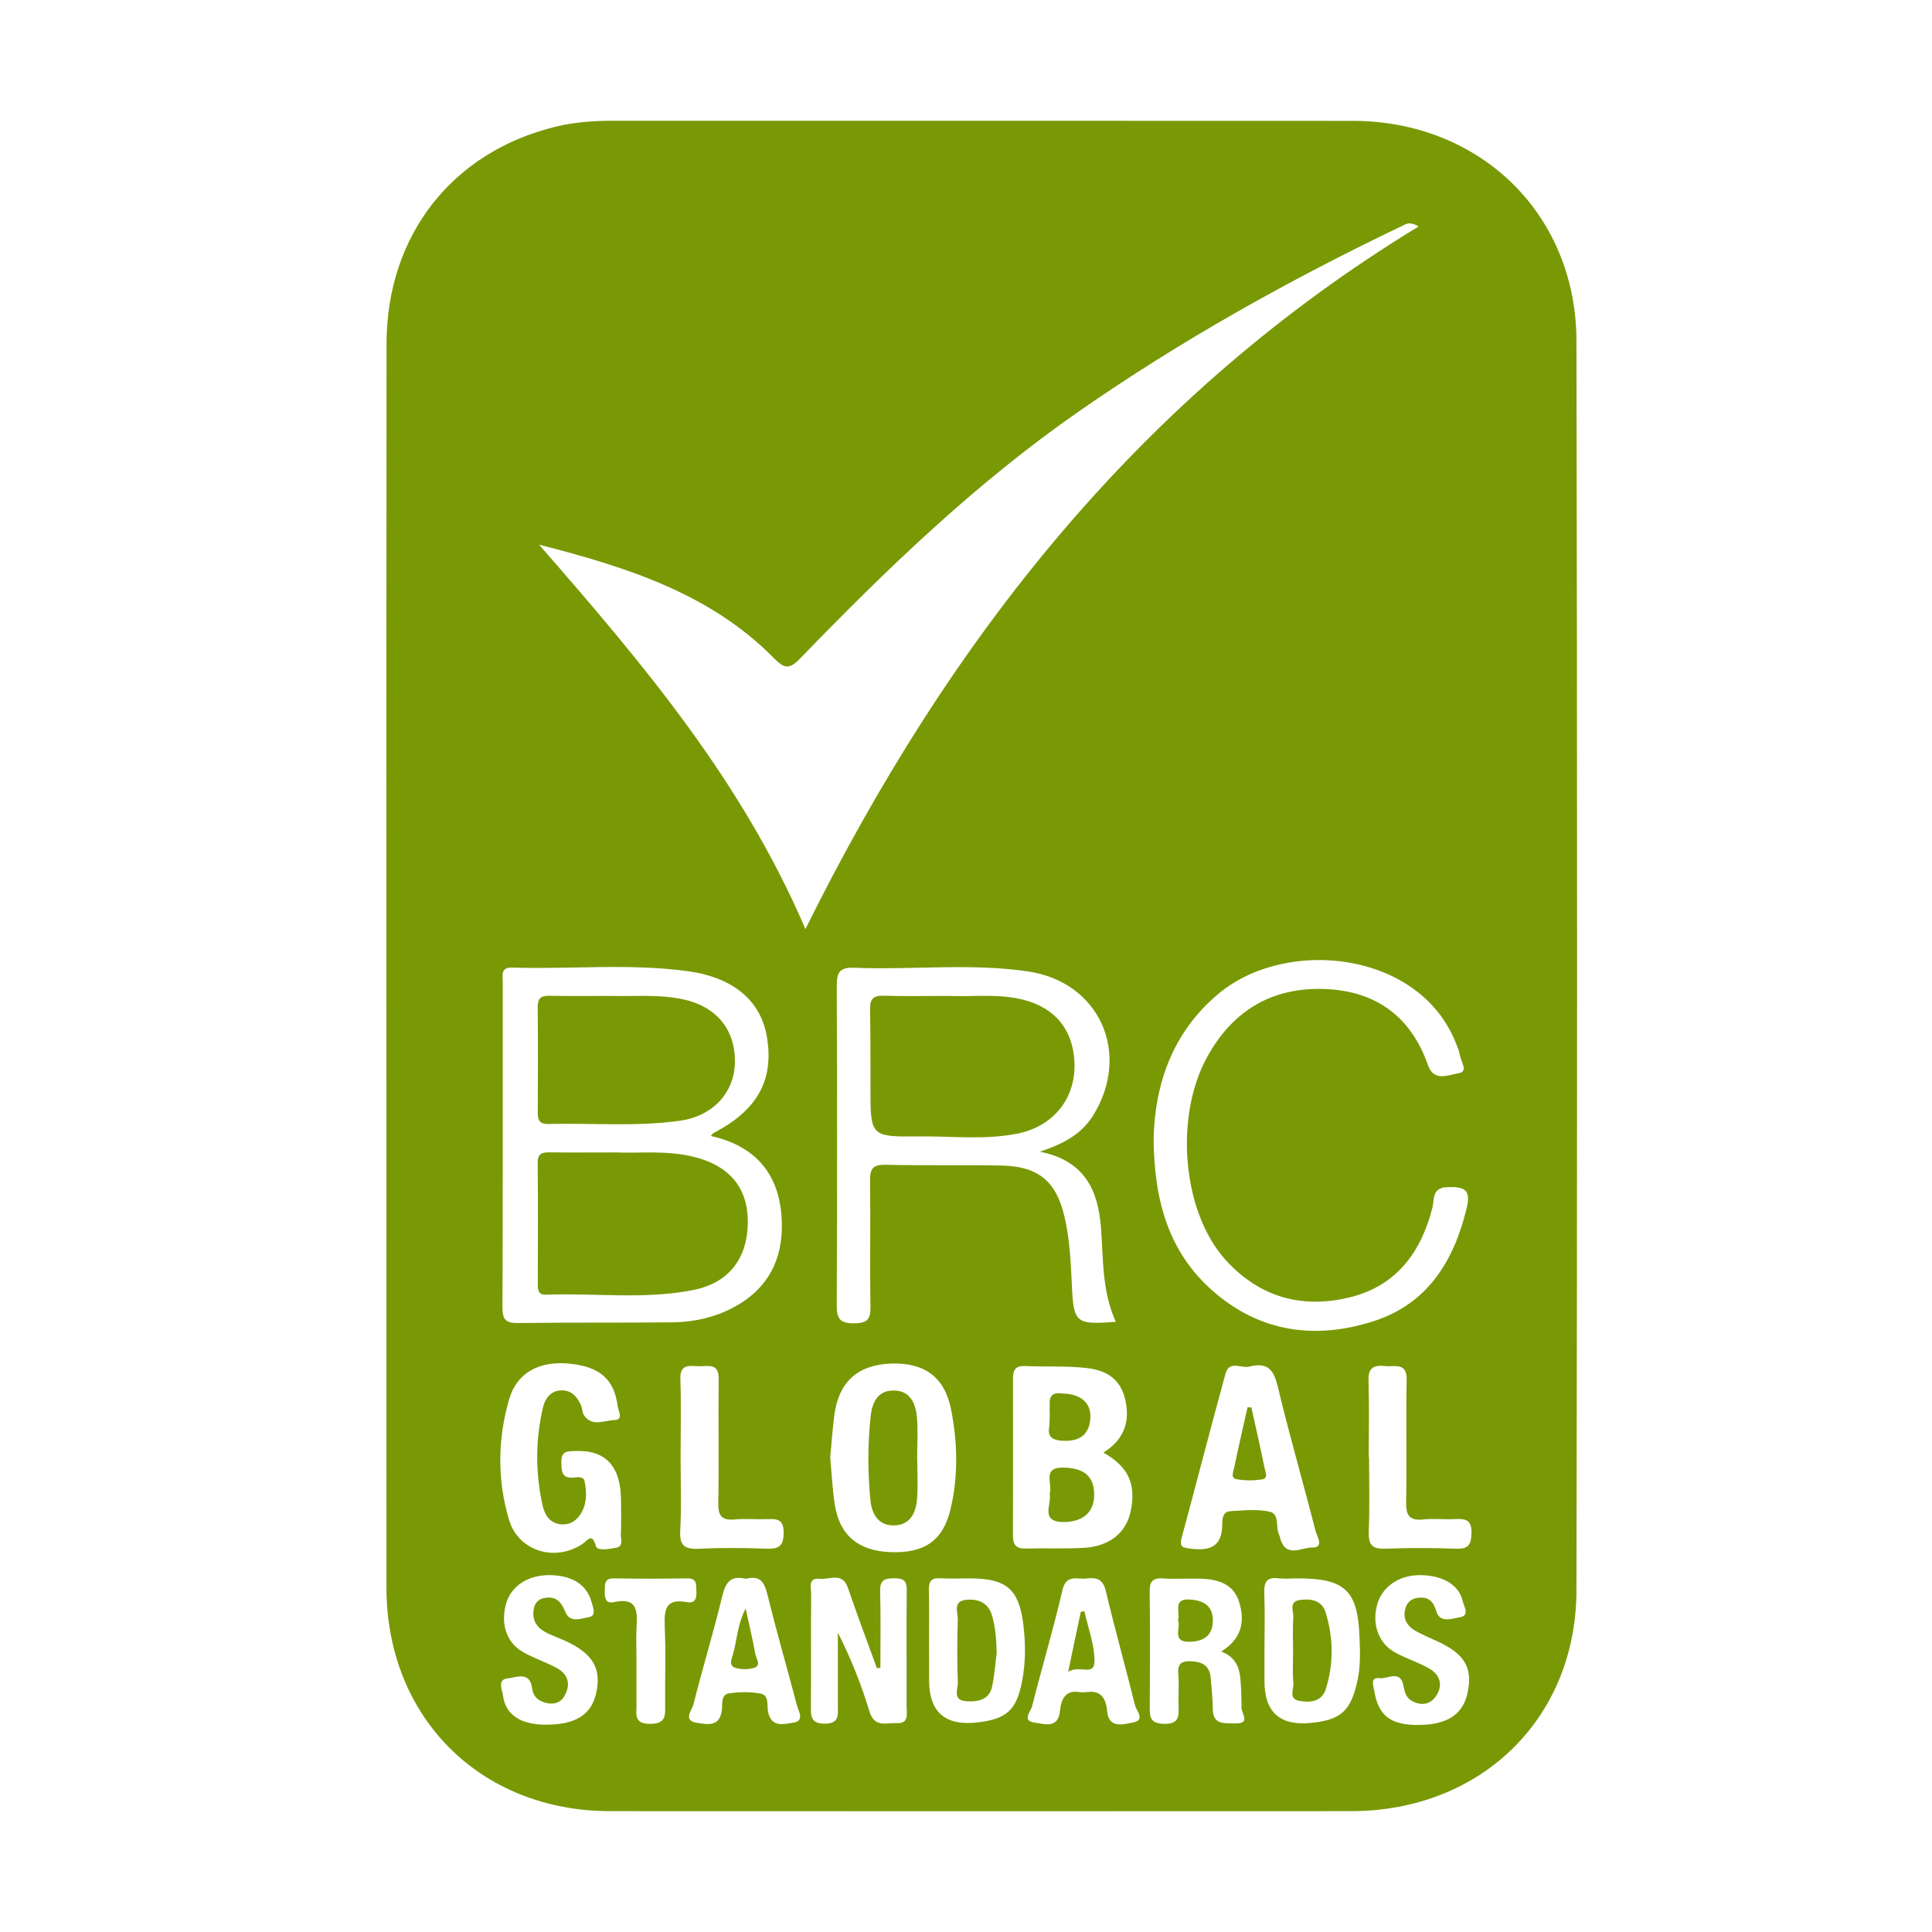 <svg width="80" height="80" viewBox="0 0 80 80" fill="none" xmlns="http://www.w3.org/2000/svg">
<path d="M28.29 41.381C27.267 41.162 26.228 41.267 25.346 41.239C24.379 41.239 23.562 41.25 22.744 41.232C22.396 41.226 22.263 41.343 22.266 41.699C22.279 43.165 22.276 44.633 22.268 46.099C22.266 46.402 22.361 46.547 22.687 46.541C24.509 46.498 26.338 46.66 28.152 46.408C29.534 46.215 30.426 45.224 30.432 43.957C30.439 42.617 29.652 41.672 28.29 41.381ZM28.706 47.896C27.576 47.623 26.43 47.762 25.463 47.719C24.449 47.719 23.605 47.729 22.762 47.716C22.444 47.711 22.261 47.768 22.265 48.153C22.281 49.835 22.274 51.518 22.269 53.198C22.269 53.445 22.309 53.622 22.616 53.611C24.65 53.534 26.7 53.82 28.719 53.414C30.202 53.115 30.973 52.082 30.965 50.557C30.955 49.156 30.178 48.253 28.706 47.896ZM28.706 47.896C27.576 47.623 26.43 47.762 25.463 47.719C24.449 47.719 23.605 47.729 22.762 47.716C22.444 47.711 22.261 47.768 22.265 48.153C22.281 49.835 22.274 51.518 22.269 53.198C22.269 53.445 22.309 53.622 22.616 53.611C24.65 53.534 26.7 53.82 28.719 53.414C30.202 53.115 30.973 52.082 30.965 50.557C30.955 49.156 30.178 48.253 28.706 47.896ZM28.29 41.381C27.267 41.162 26.228 41.267 25.346 41.239C24.379 41.239 23.562 41.25 22.744 41.232C22.396 41.226 22.263 41.343 22.266 41.699C22.279 43.165 22.276 44.633 22.268 46.099C22.266 46.402 22.361 46.547 22.687 46.541C24.509 46.498 26.338 46.66 28.152 46.408C29.534 46.215 30.426 45.224 30.432 43.957C30.439 42.617 29.652 41.672 28.29 41.381ZM28.29 41.381C27.267 41.162 26.228 41.267 25.346 41.239C24.379 41.239 23.562 41.25 22.744 41.232C22.396 41.226 22.263 41.343 22.266 41.699C22.279 43.165 22.276 44.633 22.268 46.099C22.266 46.402 22.361 46.547 22.687 46.541C24.509 46.498 26.338 46.66 28.152 46.408C29.534 46.215 30.426 45.224 30.432 43.957C30.439 42.617 29.652 41.672 28.29 41.381ZM28.706 47.896C27.576 47.623 26.43 47.762 25.463 47.719C24.449 47.719 23.605 47.729 22.762 47.716C22.444 47.711 22.261 47.768 22.265 48.153C22.281 49.835 22.274 51.518 22.269 53.198C22.269 53.445 22.309 53.622 22.616 53.611C24.65 53.534 26.7 53.82 28.719 53.414C30.202 53.115 30.973 52.082 30.965 50.557C30.955 49.156 30.178 48.253 28.706 47.896ZM42.061 41.33C41.086 41.157 40.101 41.283 39.287 41.239C38.278 41.239 37.432 41.258 36.588 41.231C36.151 41.216 36.019 41.381 36.027 41.795C36.049 42.882 36.042 43.968 36.044 45.053C36.044 47.061 36.044 47.078 38.068 47.056C39.425 47.042 40.793 47.21 42.14 46.939C43.619 46.641 44.54 45.477 44.492 44.04C44.443 42.546 43.589 41.602 42.061 41.33ZM42.061 41.33C41.086 41.157 40.101 41.283 39.287 41.239C38.278 41.239 37.432 41.258 36.588 41.231C36.151 41.216 36.019 41.381 36.027 41.795C36.049 42.882 36.042 43.968 36.044 45.053C36.044 47.061 36.044 47.078 38.068 47.056C39.425 47.042 40.793 47.21 42.14 46.939C43.619 46.641 44.54 45.477 44.492 44.04C44.443 42.546 43.589 41.602 42.061 41.33ZM28.706 47.896C27.576 47.623 26.43 47.762 25.463 47.719C24.449 47.719 23.605 47.729 22.762 47.716C22.444 47.711 22.261 47.768 22.265 48.153C22.281 49.835 22.274 51.518 22.269 53.198C22.269 53.445 22.309 53.622 22.616 53.611C24.65 53.534 26.7 53.82 28.719 53.414C30.202 53.115 30.973 52.082 30.965 50.557C30.955 49.156 30.178 48.253 28.706 47.896ZM28.29 41.381C27.267 41.162 26.228 41.267 25.346 41.239C24.379 41.239 23.562 41.25 22.744 41.232C22.396 41.226 22.263 41.343 22.266 41.699C22.279 43.165 22.276 44.633 22.268 46.099C22.266 46.402 22.361 46.547 22.687 46.541C24.509 46.498 26.338 46.66 28.152 46.408C29.534 46.215 30.426 45.224 30.432 43.957C30.439 42.617 29.652 41.672 28.29 41.381ZM28.29 41.381C27.267 41.162 26.228 41.267 25.346 41.239C24.379 41.239 23.562 41.25 22.744 41.232C22.396 41.226 22.263 41.343 22.266 41.699C22.279 43.165 22.276 44.633 22.268 46.099C22.266 46.402 22.361 46.547 22.687 46.541C24.509 46.498 26.338 46.66 28.152 46.408C29.534 46.215 30.426 45.224 30.432 43.957C30.439 42.617 29.652 41.672 28.29 41.381ZM28.706 47.896C27.576 47.623 26.43 47.762 25.463 47.719C24.449 47.719 23.605 47.729 22.762 47.716C22.444 47.711 22.261 47.768 22.265 48.153C22.281 49.835 22.274 51.518 22.269 53.198C22.269 53.445 22.309 53.622 22.616 53.611C24.65 53.534 26.7 53.82 28.719 53.414C30.202 53.115 30.973 52.082 30.965 50.557C30.955 49.156 30.178 48.253 28.706 47.896ZM42.061 41.33C41.086 41.157 40.101 41.283 39.287 41.239C38.278 41.239 37.432 41.258 36.588 41.231C36.151 41.216 36.019 41.381 36.027 41.795C36.049 42.882 36.042 43.968 36.044 45.053C36.044 47.061 36.044 47.078 38.068 47.056C39.425 47.042 40.793 47.21 42.14 46.939C43.619 46.641 44.54 45.477 44.492 44.04C44.443 42.546 43.589 41.602 42.061 41.33ZM43.983 57.703C43.37 57.599 43.43 58.099 43.523 58.424C43.645 58.843 43.001 59.607 44.001 59.659C44.655 59.694 45.115 59.42 45.151 58.7C45.182 58.088 44.742 57.712 43.983 57.703ZM44.092 60.77C43.109 60.729 43.665 61.471 43.464 61.855C43.722 62.224 43.029 63.042 44.074 63.024C44.849 63.011 45.296 62.615 45.307 61.932C45.319 61.152 44.92 60.805 44.092 60.77ZM52.365 60.793C52.194 59.952 52.002 59.116 51.816 58.278C51.763 58.276 51.711 58.273 51.658 58.271C51.473 59.103 51.277 59.934 51.106 60.769C51.073 60.929 50.942 61.201 51.2 61.25C51.54 61.314 51.905 61.31 52.25 61.261C52.535 61.22 52.396 60.95 52.365 60.793ZM52.365 60.793C52.194 59.952 52.002 59.116 51.816 58.278C51.763 58.276 51.711 58.273 51.658 58.271C51.473 59.103 51.277 59.934 51.106 60.769C51.073 60.929 50.942 61.201 51.2 61.25C51.54 61.314 51.905 61.31 52.25 61.261C52.535 61.22 52.396 60.95 52.365 60.793ZM44.092 60.77C43.109 60.729 43.665 61.471 43.464 61.855C43.722 62.224 43.029 63.042 44.074 63.024C44.849 63.011 45.296 62.615 45.307 61.932C45.319 61.152 44.92 60.805 44.092 60.77ZM43.983 57.703C43.37 57.599 43.43 58.099 43.523 58.424C43.645 58.843 43.001 59.607 44.001 59.659C44.655 59.694 45.115 59.42 45.151 58.7C45.182 58.088 44.742 57.712 43.983 57.703ZM42.061 41.33C41.086 41.157 40.101 41.283 39.287 41.239C38.278 41.239 37.432 41.258 36.588 41.231C36.151 41.216 36.019 41.381 36.027 41.795C36.049 42.882 36.042 43.968 36.044 45.053C36.044 47.061 36.044 47.078 38.068 47.056C39.425 47.042 40.793 47.21 42.14 46.939C43.619 46.641 44.54 45.477 44.492 44.04C44.443 42.546 43.589 41.602 42.061 41.33ZM28.706 47.896C27.576 47.623 26.43 47.762 25.463 47.719C24.449 47.719 23.605 47.729 22.762 47.716C22.444 47.711 22.261 47.768 22.265 48.153C22.281 49.835 22.274 51.518 22.269 53.198C22.269 53.445 22.309 53.622 22.616 53.611C24.65 53.534 26.7 53.82 28.719 53.414C30.202 53.115 30.973 52.082 30.965 50.557C30.955 49.156 30.178 48.253 28.706 47.896ZM28.29 41.381C27.267 41.162 26.228 41.267 25.346 41.239C24.379 41.239 23.562 41.25 22.744 41.232C22.396 41.226 22.263 41.343 22.266 41.699C22.279 43.165 22.276 44.633 22.268 46.099C22.266 46.402 22.361 46.547 22.687 46.541C24.509 46.498 26.338 46.66 28.152 46.408C29.534 46.215 30.426 45.224 30.432 43.957C30.439 42.617 29.652 41.672 28.29 41.381ZM28.29 41.381C27.267 41.162 26.228 41.267 25.346 41.239C24.379 41.239 23.562 41.25 22.744 41.232C22.396 41.226 22.263 41.343 22.266 41.699C22.279 43.165 22.276 44.633 22.268 46.099C22.266 46.402 22.361 46.547 22.687 46.541C24.509 46.498 26.338 46.66 28.152 46.408C29.534 46.215 30.426 45.224 30.432 43.957C30.439 42.617 29.652 41.672 28.29 41.381ZM28.706 47.896C27.576 47.623 26.43 47.762 25.463 47.719C24.449 47.719 23.605 47.729 22.762 47.716C22.444 47.711 22.261 47.768 22.265 48.153C22.281 49.835 22.274 51.518 22.269 53.198C22.269 53.445 22.309 53.622 22.616 53.611C24.65 53.534 26.7 53.82 28.719 53.414C30.202 53.115 30.973 52.082 30.965 50.557C30.955 49.156 30.178 48.253 28.706 47.896ZM37.981 60.377H37.977C37.977 59.808 38.02 59.234 37.966 58.669C37.912 58.099 37.682 57.571 36.988 57.578C36.341 57.582 36.116 58.077 36.055 58.623C35.927 59.787 35.927 60.955 36.042 62.119C36.098 62.669 36.344 63.155 36.982 63.164C37.664 63.174 37.922 62.67 37.971 62.086C38.018 61.52 37.981 60.947 37.981 60.377ZM42.061 41.33C41.086 41.157 40.101 41.283 39.287 41.239C38.278 41.239 37.432 41.258 36.588 41.231C36.151 41.216 36.019 41.381 36.027 41.795C36.049 42.882 36.042 43.968 36.044 45.053C36.044 47.061 36.044 47.078 38.068 47.056C39.425 47.042 40.793 47.21 42.14 46.939C43.619 46.641 44.54 45.477 44.492 44.04C44.443 42.546 43.589 41.602 42.061 41.33ZM43.983 57.703C43.37 57.599 43.43 58.099 43.523 58.424C43.645 58.843 43.001 59.607 44.001 59.659C44.655 59.694 45.115 59.42 45.151 58.7C45.182 58.088 44.742 57.712 43.983 57.703ZM44.092 60.77C43.109 60.729 43.665 61.471 43.464 61.855C43.722 62.224 43.029 63.042 44.074 63.024C44.849 63.011 45.296 62.615 45.307 61.932C45.319 61.152 44.92 60.805 44.092 60.77ZM52.365 60.793C52.194 59.952 52.002 59.116 51.816 58.278C51.763 58.276 51.711 58.273 51.658 58.271C51.473 59.103 51.277 59.934 51.106 60.769C51.073 60.929 50.942 61.201 51.2 61.25C51.54 61.314 51.905 61.31 52.25 61.261C52.535 61.22 52.396 60.95 52.365 60.793ZM52.365 60.793C52.194 59.952 52.002 59.116 51.816 58.278C51.763 58.276 51.711 58.273 51.658 58.271C51.473 59.103 51.277 59.934 51.106 60.769C51.073 60.929 50.942 61.201 51.2 61.25C51.54 61.314 51.905 61.31 52.25 61.261C52.535 61.22 52.396 60.95 52.365 60.793ZM44.092 60.77C43.109 60.729 43.665 61.471 43.464 61.855C43.722 62.224 43.029 63.042 44.074 63.024C44.849 63.011 45.296 62.615 45.307 61.932C45.319 61.152 44.92 60.805 44.092 60.77ZM43.983 57.703C43.37 57.599 43.43 58.099 43.523 58.424C43.645 58.843 43.001 59.607 44.001 59.659C44.655 59.694 45.115 59.42 45.151 58.7C45.182 58.088 44.742 57.712 43.983 57.703ZM37.981 60.377H37.977C37.977 59.808 38.02 59.234 37.966 58.669C37.912 58.099 37.682 57.571 36.988 57.578C36.341 57.582 36.116 58.077 36.055 58.623C35.927 59.787 35.927 60.955 36.042 62.119C36.098 62.669 36.344 63.155 36.982 63.164C37.664 63.174 37.922 62.67 37.971 62.086C38.018 61.52 37.981 60.947 37.981 60.377ZM42.061 41.33C41.086 41.157 40.101 41.283 39.287 41.239C38.278 41.239 37.432 41.258 36.588 41.231C36.151 41.216 36.019 41.381 36.027 41.795C36.049 42.882 36.042 43.968 36.044 45.053C36.044 47.061 36.044 47.078 38.068 47.056C39.425 47.042 40.793 47.21 42.14 46.939C43.619 46.641 44.54 45.477 44.492 44.04C44.443 42.546 43.589 41.602 42.061 41.33ZM28.706 47.896C27.576 47.623 26.43 47.762 25.463 47.719C24.449 47.719 23.605 47.729 22.762 47.716C22.444 47.711 22.261 47.768 22.265 48.153C22.281 49.835 22.274 51.518 22.269 53.198C22.269 53.445 22.309 53.622 22.616 53.611C24.65 53.534 26.7 53.82 28.719 53.414C30.202 53.115 30.973 52.082 30.965 50.557C30.955 49.156 30.178 48.253 28.706 47.896ZM28.29 41.381C27.267 41.162 26.228 41.267 25.346 41.239C24.379 41.239 23.562 41.25 22.744 41.232C22.396 41.226 22.263 41.343 22.266 41.699C22.279 43.165 22.276 44.633 22.268 46.099C22.266 46.402 22.361 46.547 22.687 46.541C24.509 46.498 26.338 46.66 28.152 46.408C29.534 46.215 30.426 45.224 30.432 43.957C30.439 42.617 29.652 41.672 28.29 41.381ZM28.29 41.381C27.267 41.162 26.228 41.267 25.346 41.239C24.379 41.239 23.562 41.25 22.744 41.232C22.396 41.226 22.263 41.343 22.266 41.699C22.279 43.165 22.276 44.633 22.268 46.099C22.266 46.402 22.361 46.547 22.687 46.541C24.509 46.498 26.338 46.66 28.152 46.408C29.534 46.215 30.426 45.224 30.432 43.957C30.439 42.617 29.652 41.672 28.29 41.381ZM28.706 47.896C27.576 47.623 26.43 47.762 25.463 47.719C24.449 47.719 23.605 47.729 22.762 47.716C22.444 47.711 22.261 47.768 22.265 48.153C22.281 49.835 22.274 51.518 22.269 53.198C22.269 53.445 22.309 53.622 22.616 53.611C24.65 53.534 26.7 53.82 28.719 53.414C30.202 53.115 30.973 52.082 30.965 50.557C30.955 49.156 30.178 48.253 28.706 47.896ZM37.981 60.377H37.977C37.977 59.808 38.02 59.234 37.966 58.669C37.912 58.099 37.682 57.571 36.988 57.578C36.341 57.582 36.116 58.077 36.055 58.623C35.927 59.787 35.927 60.955 36.042 62.119C36.098 62.669 36.344 63.155 36.982 63.164C37.664 63.174 37.922 62.67 37.971 62.086C38.018 61.52 37.981 60.947 37.981 60.377ZM42.061 41.33C41.086 41.157 40.101 41.283 39.287 41.239C38.278 41.239 37.432 41.258 36.588 41.231C36.151 41.216 36.019 41.381 36.027 41.795C36.049 42.882 36.042 43.968 36.044 45.053C36.044 47.061 36.044 47.078 38.068 47.056C39.425 47.042 40.793 47.21 42.14 46.939C43.619 46.641 44.54 45.477 44.492 44.04C44.443 42.546 43.589 41.602 42.061 41.33ZM43.983 57.703C43.37 57.599 43.43 58.099 43.523 58.424C43.645 58.843 43.001 59.607 44.001 59.659C44.655 59.694 45.115 59.42 45.151 58.7C45.182 58.088 44.742 57.712 43.983 57.703ZM44.092 60.77C43.109 60.729 43.665 61.471 43.464 61.855C43.722 62.224 43.029 63.042 44.074 63.024C44.849 63.011 45.296 62.615 45.307 61.932C45.319 61.152 44.92 60.805 44.092 60.77ZM52.365 60.793C52.194 59.952 52.002 59.116 51.816 58.278C51.763 58.276 51.711 58.273 51.658 58.271C51.473 59.103 51.277 59.934 51.106 60.769C51.073 60.929 50.942 61.201 51.2 61.25C51.54 61.314 51.905 61.31 52.25 61.261C52.535 61.22 52.396 60.95 52.365 60.793ZM52.365 60.793C52.194 59.952 52.002 59.116 51.816 58.278C51.763 58.276 51.711 58.273 51.658 58.271C51.473 59.103 51.277 59.934 51.106 60.769C51.073 60.929 50.942 61.201 51.2 61.25C51.54 61.314 51.905 61.31 52.25 61.261C52.535 61.22 52.396 60.95 52.365 60.793ZM44.092 60.77C43.109 60.729 43.665 61.471 43.464 61.855C43.722 62.224 43.029 63.042 44.074 63.024C44.849 63.011 45.296 62.615 45.307 61.932C45.319 61.152 44.92 60.805 44.092 60.77ZM43.983 57.703C43.37 57.599 43.43 58.099 43.523 58.424C43.645 58.843 43.001 59.607 44.001 59.659C44.655 59.694 45.115 59.42 45.151 58.7C45.182 58.088 44.742 57.712 43.983 57.703ZM37.981 60.377H37.977C37.977 59.808 38.02 59.234 37.966 58.669C37.912 58.099 37.682 57.571 36.988 57.578C36.341 57.582 36.116 58.077 36.055 58.623C35.927 59.787 35.927 60.955 36.042 62.119C36.098 62.669 36.344 63.155 36.982 63.164C37.664 63.174 37.922 62.67 37.971 62.086C38.018 61.52 37.981 60.947 37.981 60.377ZM42.061 41.33C41.086 41.157 40.101 41.283 39.287 41.239C38.278 41.239 37.432 41.258 36.588 41.231C36.151 41.216 36.019 41.381 36.027 41.795C36.049 42.882 36.042 43.968 36.044 45.053C36.044 47.061 36.044 47.078 38.068 47.056C39.425 47.042 40.793 47.21 42.14 46.939C43.619 46.641 44.54 45.477 44.492 44.04C44.443 42.546 43.589 41.602 42.061 41.33ZM28.706 47.896C27.576 47.623 26.43 47.762 25.463 47.719C24.449 47.719 23.605 47.729 22.762 47.716C22.444 47.711 22.261 47.768 22.265 48.153C22.281 49.835 22.274 51.518 22.269 53.198C22.269 53.445 22.309 53.622 22.616 53.611C24.65 53.534 26.7 53.82 28.719 53.414C30.202 53.115 30.973 52.082 30.965 50.557C30.955 49.156 30.178 48.253 28.706 47.896ZM28.29 41.381C27.267 41.162 26.228 41.267 25.346 41.239C24.379 41.239 23.562 41.25 22.744 41.232C22.396 41.226 22.263 41.343 22.266 41.699C22.279 43.165 22.276 44.633 22.268 46.099C22.266 46.402 22.361 46.547 22.687 46.541C24.509 46.498 26.338 46.66 28.152 46.408C29.534 46.215 30.426 45.224 30.432 43.957C30.439 42.617 29.652 41.672 28.29 41.381ZM28.29 41.381C27.267 41.162 26.228 41.267 25.346 41.239C24.379 41.239 23.562 41.25 22.744 41.232C22.396 41.226 22.263 41.343 22.266 41.699C22.279 43.165 22.276 44.633 22.268 46.099C22.266 46.402 22.361 46.547 22.687 46.541C24.509 46.498 26.338 46.66 28.152 46.408C29.534 46.215 30.426 45.224 30.432 43.957C30.439 42.617 29.652 41.672 28.29 41.381ZM28.706 47.896C27.576 47.623 26.43 47.762 25.463 47.719C24.449 47.719 23.605 47.729 22.762 47.716C22.444 47.711 22.261 47.768 22.265 48.153C22.281 49.835 22.274 51.518 22.269 53.198C22.269 53.445 22.309 53.622 22.616 53.611C24.65 53.534 26.7 53.82 28.719 53.414C30.202 53.115 30.973 52.082 30.965 50.557C30.955 49.156 30.178 48.253 28.706 47.896ZM31.28 68.503C31.17 67.894 31.025 67.29 30.876 66.606C30.534 67.259 30.521 67.894 30.355 68.488C30.301 68.683 30.158 68.959 30.431 69.053C30.674 69.136 30.986 69.139 31.229 69.059C31.535 68.961 31.313 68.684 31.28 68.503ZM37.981 60.377H37.977C37.977 59.808 38.02 59.234 37.966 58.669C37.912 58.099 37.682 57.571 36.988 57.578C36.341 57.582 36.116 58.077 36.055 58.623C35.927 59.787 35.927 60.955 36.042 62.119C36.098 62.669 36.344 63.155 36.982 63.164C37.664 63.174 37.922 62.67 37.971 62.086C38.018 61.52 37.981 60.947 37.981 60.377ZM42.061 41.33C41.086 41.157 40.101 41.283 39.287 41.239C38.278 41.239 37.432 41.258 36.588 41.231C36.151 41.216 36.019 41.381 36.027 41.795C36.049 42.882 36.042 43.968 36.044 45.053C36.044 47.061 36.044 47.078 38.068 47.056C39.425 47.042 40.793 47.21 42.14 46.939C43.619 46.641 44.54 45.477 44.492 44.04C44.443 42.546 43.589 41.602 42.061 41.33ZM43.983 57.703C43.37 57.599 43.43 58.099 43.523 58.424C43.645 58.843 43.001 59.607 44.001 59.659C44.655 59.694 45.115 59.42 45.151 58.7C45.182 58.088 44.742 57.712 43.983 57.703ZM44.092 60.77C43.109 60.729 43.665 61.471 43.464 61.855C43.722 62.224 43.029 63.042 44.074 63.024C44.849 63.011 45.296 62.615 45.307 61.932C45.319 61.152 44.92 60.805 44.092 60.77ZM52.365 60.793C52.194 59.952 52.002 59.116 51.816 58.278C51.763 58.276 51.711 58.273 51.658 58.271C51.473 59.103 51.277 59.934 51.106 60.769C51.073 60.929 50.942 61.201 51.2 61.25C51.54 61.314 51.905 61.31 52.25 61.261C52.535 61.22 52.396 60.95 52.365 60.793ZM52.365 60.793C52.194 59.952 52.002 59.116 51.816 58.278C51.763 58.276 51.711 58.273 51.658 58.271C51.473 59.103 51.277 59.934 51.106 60.769C51.073 60.929 50.942 61.201 51.2 61.25C51.54 61.314 51.905 61.31 52.25 61.261C52.535 61.22 52.396 60.95 52.365 60.793ZM44.092 60.77C43.109 60.729 43.665 61.471 43.464 61.855C43.722 62.224 43.029 63.042 44.074 63.024C44.849 63.011 45.296 62.615 45.307 61.932C45.319 61.152 44.92 60.805 44.092 60.77ZM43.983 57.703C43.37 57.599 43.43 58.099 43.523 58.424C43.645 58.843 43.001 59.607 44.001 59.659C44.655 59.694 45.115 59.42 45.151 58.7C45.182 58.088 44.742 57.712 43.983 57.703ZM37.981 60.377H37.977C37.977 59.808 38.02 59.234 37.966 58.669C37.912 58.099 37.682 57.571 36.988 57.578C36.341 57.582 36.116 58.077 36.055 58.623C35.927 59.787 35.927 60.955 36.042 62.119C36.098 62.669 36.344 63.155 36.982 63.164C37.664 63.174 37.922 62.67 37.971 62.086C38.018 61.52 37.981 60.947 37.981 60.377ZM42.061 41.33C41.086 41.157 40.101 41.283 39.287 41.239C38.278 41.239 37.432 41.258 36.588 41.231C36.151 41.216 36.019 41.381 36.027 41.795C36.049 42.882 36.042 43.968 36.044 45.053C36.044 47.061 36.044 47.078 38.068 47.056C39.425 47.042 40.793 47.21 42.14 46.939C43.619 46.641 44.54 45.477 44.492 44.04C44.443 42.546 43.589 41.602 42.061 41.33ZM31.28 68.503C31.17 67.894 31.025 67.29 30.876 66.606C30.534 67.259 30.521 67.894 30.355 68.488C30.301 68.683 30.158 68.959 30.431 69.053C30.674 69.136 30.986 69.139 31.229 69.059C31.535 68.961 31.313 68.684 31.28 68.503ZM28.706 47.896C27.576 47.623 26.43 47.762 25.463 47.719C24.449 47.719 23.605 47.729 22.762 47.716C22.444 47.711 22.261 47.768 22.265 48.153C22.281 49.835 22.274 51.518 22.269 53.198C22.269 53.445 22.309 53.622 22.616 53.611C24.65 53.534 26.7 53.82 28.719 53.414C30.202 53.115 30.973 52.082 30.965 50.557C30.955 49.156 30.178 48.253 28.706 47.896ZM28.29 41.381C27.267 41.162 26.228 41.267 25.346 41.239C24.379 41.239 23.562 41.25 22.744 41.232C22.396 41.226 22.263 41.343 22.266 41.699C22.279 43.165 22.276 44.633 22.268 46.099C22.266 46.402 22.361 46.547 22.687 46.541C24.509 46.498 26.338 46.66 28.152 46.408C29.534 46.215 30.426 45.224 30.432 43.957C30.439 42.617 29.652 41.672 28.29 41.381ZM28.29 41.381C27.267 41.162 26.228 41.267 25.346 41.239C24.379 41.239 23.562 41.25 22.744 41.232C22.396 41.226 22.263 41.343 22.266 41.699C22.279 43.165 22.276 44.633 22.268 46.099C22.266 46.402 22.361 46.547 22.687 46.541C24.509 46.498 26.338 46.66 28.152 46.408C29.534 46.215 30.426 45.224 30.432 43.957C30.439 42.617 29.652 41.672 28.29 41.381ZM28.706 47.896C27.576 47.623 26.43 47.762 25.463 47.719C24.449 47.719 23.605 47.729 22.762 47.716C22.444 47.711 22.261 47.768 22.265 48.153C22.281 49.835 22.274 51.518 22.269 53.198C22.269 53.445 22.309 53.622 22.616 53.611C24.65 53.534 26.7 53.82 28.719 53.414C30.202 53.115 30.973 52.082 30.965 50.557C30.955 49.156 30.178 48.253 28.706 47.896ZM31.28 68.503C31.17 67.894 31.025 67.29 30.876 66.606C30.534 67.259 30.521 67.894 30.355 68.488C30.301 68.683 30.158 68.959 30.431 69.053C30.674 69.136 30.986 69.139 31.229 69.059C31.535 68.961 31.313 68.684 31.28 68.503ZM37.981 60.377H37.977C37.977 59.808 38.02 59.234 37.966 58.669C37.912 58.099 37.682 57.571 36.988 57.578C36.341 57.582 36.116 58.077 36.055 58.623C35.927 59.787 35.927 60.955 36.042 62.119C36.098 62.669 36.344 63.155 36.982 63.164C37.664 63.174 37.922 62.67 37.971 62.086C38.018 61.52 37.981 60.947 37.981 60.377ZM41.082 66.91C40.933 66.38 40.53 66.198 40.018 66.244C39.434 66.297 39.669 66.766 39.66 67.064C39.632 67.928 39.63 68.794 39.661 69.658C39.671 69.945 39.418 70.416 40.036 70.447C40.54 70.473 40.975 70.372 41.089 69.802C41.179 69.354 41.214 68.895 41.271 68.442C41.26 67.92 41.223 67.408 41.082 66.91ZM42.061 41.33C41.086 41.157 40.101 41.283 39.287 41.239C38.278 41.239 37.432 41.258 36.588 41.231C36.151 41.216 36.019 41.381 36.027 41.795C36.049 42.882 36.042 43.968 36.044 45.053C36.044 47.061 36.044 47.078 38.068 47.056C39.425 47.042 40.793 47.21 42.14 46.939C43.619 46.641 44.54 45.477 44.492 44.04C44.443 42.546 43.589 41.602 42.061 41.33ZM43.983 57.703C43.37 57.599 43.43 58.099 43.523 58.424C43.645 58.843 43.001 59.607 44.001 59.659C44.655 59.694 45.115 59.42 45.151 58.7C45.182 58.088 44.742 57.712 43.983 57.703ZM44.092 60.77C43.109 60.729 43.665 61.471 43.464 61.855C43.722 62.224 43.029 63.042 44.074 63.024C44.849 63.011 45.296 62.615 45.307 61.932C45.319 61.152 44.92 60.805 44.092 60.77ZM52.365 60.793C52.194 59.952 52.002 59.116 51.816 58.278C51.763 58.276 51.711 58.273 51.658 58.271C51.473 59.103 51.277 59.934 51.106 60.769C51.073 60.929 50.942 61.201 51.2 61.25C51.54 61.314 51.905 61.31 52.25 61.261C52.535 61.22 52.396 60.95 52.365 60.793ZM52.365 60.793C52.194 59.952 52.002 59.116 51.816 58.278C51.763 58.276 51.711 58.273 51.658 58.271C51.473 59.103 51.277 59.934 51.106 60.769C51.073 60.929 50.942 61.201 51.2 61.25C51.54 61.314 51.905 61.31 52.25 61.261C52.535 61.22 52.396 60.95 52.365 60.793ZM44.092 60.77C43.109 60.729 43.665 61.471 43.464 61.855C43.722 62.224 43.029 63.042 44.074 63.024C44.849 63.011 45.296 62.615 45.307 61.932C45.319 61.152 44.92 60.805 44.092 60.77ZM43.983 57.703C43.37 57.599 43.43 58.099 43.523 58.424C43.645 58.843 43.001 59.607 44.001 59.659C44.655 59.694 45.115 59.42 45.151 58.7C45.182 58.088 44.742 57.712 43.983 57.703ZM41.082 66.91C40.933 66.38 40.53 66.198 40.018 66.244C39.434 66.297 39.669 66.766 39.66 67.064C39.632 67.928 39.63 68.794 39.661 69.658C39.671 69.945 39.418 70.416 40.036 70.447C40.54 70.473 40.975 70.372 41.089 69.802C41.179 69.354 41.214 68.895 41.271 68.442C41.26 67.92 41.223 67.408 41.082 66.91ZM37.981 60.377H37.977C37.977 59.808 38.02 59.234 37.966 58.669C37.912 58.099 37.682 57.571 36.988 57.578C36.341 57.582 36.116 58.077 36.055 58.623C35.927 59.787 35.927 60.955 36.042 62.119C36.098 62.669 36.344 63.155 36.982 63.164C37.664 63.174 37.922 62.67 37.971 62.086C38.018 61.52 37.981 60.947 37.981 60.377ZM42.061 41.33C41.086 41.157 40.101 41.283 39.287 41.239C38.278 41.239 37.432 41.258 36.588 41.231C36.151 41.216 36.019 41.381 36.027 41.795C36.049 42.882 36.042 43.968 36.044 45.053C36.044 47.061 36.044 47.078 38.068 47.056C39.425 47.042 40.793 47.21 42.14 46.939C43.619 46.641 44.54 45.477 44.492 44.04C44.443 42.546 43.589 41.602 42.061 41.33ZM31.28 68.503C31.17 67.894 31.025 67.29 30.876 66.606C30.534 67.259 30.521 67.894 30.355 68.488C30.301 68.683 30.158 68.959 30.431 69.053C30.674 69.136 30.986 69.139 31.229 69.059C31.535 68.961 31.313 68.684 31.28 68.503ZM28.706 47.896C27.576 47.623 26.43 47.762 25.463 47.719C24.449 47.719 23.605 47.729 22.762 47.716C22.444 47.711 22.261 47.768 22.265 48.153C22.281 49.835 22.274 51.518 22.269 53.198C22.269 53.445 22.309 53.622 22.616 53.611C24.65 53.534 26.7 53.82 28.719 53.414C30.202 53.115 30.973 52.082 30.965 50.557C30.955 49.156 30.178 48.253 28.706 47.896ZM28.29 41.381C27.267 41.162 26.228 41.267 25.346 41.239C24.379 41.239 23.562 41.25 22.744 41.232C22.396 41.226 22.263 41.343 22.266 41.699C22.279 43.165 22.276 44.633 22.268 46.099C22.266 46.402 22.361 46.547 22.687 46.541C24.509 46.498 26.338 46.66 28.152 46.408C29.534 46.215 30.426 45.224 30.432 43.957C30.439 42.617 29.652 41.672 28.29 41.381ZM28.29 41.381C27.267 41.162 26.228 41.267 25.346 41.239C24.379 41.239 23.562 41.25 22.744 41.232C22.396 41.226 22.263 41.343 22.266 41.699C22.279 43.165 22.276 44.633 22.268 46.099C22.266 46.402 22.361 46.547 22.687 46.541C24.509 46.498 26.338 46.66 28.152 46.408C29.534 46.215 30.426 45.224 30.432 43.957C30.439 42.617 29.652 41.672 28.29 41.381ZM28.706 47.896C27.576 47.623 26.43 47.762 25.463 47.719C24.449 47.719 23.605 47.729 22.762 47.716C22.444 47.711 22.261 47.768 22.265 48.153C22.281 49.835 22.274 51.518 22.269 53.198C22.269 53.445 22.309 53.622 22.616 53.611C24.65 53.534 26.7 53.82 28.719 53.414C30.202 53.115 30.973 52.082 30.965 50.557C30.955 49.156 30.178 48.253 28.706 47.896ZM31.28 68.503C31.17 67.894 31.025 67.29 30.876 66.606C30.534 67.259 30.521 67.894 30.355 68.488C30.301 68.683 30.158 68.959 30.431 69.053C30.674 69.136 30.986 69.139 31.229 69.059C31.535 68.961 31.313 68.684 31.28 68.503ZM37.981 60.377H37.977C37.977 59.808 38.02 59.234 37.966 58.669C37.912 58.099 37.682 57.571 36.988 57.578C36.341 57.582 36.116 58.077 36.055 58.623C35.927 59.787 35.927 60.955 36.042 62.119C36.098 62.669 36.344 63.155 36.982 63.164C37.664 63.174 37.922 62.67 37.971 62.086C38.018 61.52 37.981 60.947 37.981 60.377ZM41.082 66.91C40.933 66.38 40.53 66.198 40.018 66.244C39.434 66.297 39.669 66.766 39.66 67.064C39.632 67.928 39.63 68.794 39.661 69.658C39.671 69.945 39.418 70.416 40.036 70.447C40.54 70.473 40.975 70.372 41.089 69.802C41.179 69.354 41.214 68.895 41.271 68.442C41.26 67.92 41.223 67.408 41.082 66.91ZM42.061 41.33C41.086 41.157 40.101 41.283 39.287 41.239C38.278 41.239 37.432 41.258 36.588 41.231C36.151 41.216 36.019 41.381 36.027 41.795C36.049 42.882 36.042 43.968 36.044 45.053C36.044 47.061 36.044 47.078 38.068 47.056C39.425 47.042 40.793 47.21 42.14 46.939C43.619 46.641 44.54 45.477 44.492 44.04C44.443 42.546 43.589 41.602 42.061 41.33ZM43.983 57.703C43.37 57.599 43.43 58.099 43.523 58.424C43.645 58.843 43.001 59.607 44.001 59.659C44.655 59.694 45.115 59.42 45.151 58.7C45.182 58.088 44.742 57.712 43.983 57.703ZM44.903 66.717C44.854 66.725 44.803 66.735 44.752 66.743C44.593 67.499 44.433 68.254 44.23 69.228C44.693 68.92 45.321 69.444 45.321 68.773C45.321 68.102 45.054 67.403 44.903 66.717ZM44.092 60.77C43.109 60.729 43.665 61.471 43.464 61.855C43.722 62.224 43.029 63.042 44.074 63.024C44.849 63.011 45.296 62.615 45.307 61.932C45.319 61.152 44.92 60.805 44.092 60.77ZM49.281 66.233C48.534 66.185 48.885 66.755 48.779 67.09C48.916 67.4 48.48 68.013 49.293 67.982C49.882 67.959 50.218 67.693 50.222 67.105C50.227 66.5 49.84 66.27 49.281 66.233ZM52.365 60.793C52.194 59.952 52.002 59.116 51.816 58.278C51.763 58.276 51.711 58.273 51.658 58.271C51.473 59.103 51.277 59.934 51.106 60.769C51.073 60.929 50.942 61.201 51.2 61.25C51.54 61.314 51.905 61.31 52.25 61.261C52.535 61.22 52.396 60.95 52.365 60.793ZM52.365 60.793C52.194 59.952 52.002 59.116 51.816 58.278C51.763 58.276 51.711 58.273 51.658 58.271C51.473 59.103 51.277 59.934 51.106 60.769C51.073 60.929 50.942 61.201 51.2 61.25C51.54 61.314 51.905 61.31 52.25 61.261C52.535 61.22 52.396 60.95 52.365 60.793ZM49.281 66.233C48.534 66.185 48.885 66.755 48.779 67.09C48.916 67.4 48.48 68.013 49.293 67.982C49.882 67.959 50.218 67.693 50.222 67.105C50.227 66.5 49.84 66.27 49.281 66.233ZM44.903 66.717C44.854 66.725 44.803 66.735 44.752 66.743C44.593 67.499 44.433 68.254 44.23 69.228C44.693 68.92 45.321 69.444 45.321 68.773C45.321 68.102 45.054 67.403 44.903 66.717ZM44.092 60.77C43.109 60.729 43.665 61.471 43.464 61.855C43.722 62.224 43.029 63.042 44.074 63.024C44.849 63.011 45.296 62.615 45.307 61.932C45.319 61.152 44.92 60.805 44.092 60.77ZM43.983 57.703C43.37 57.599 43.43 58.099 43.523 58.424C43.645 58.843 43.001 59.607 44.001 59.659C44.655 59.694 45.115 59.42 45.151 58.7C45.182 58.088 44.742 57.712 43.983 57.703ZM41.082 66.91C40.933 66.38 40.53 66.198 40.018 66.244C39.434 66.297 39.669 66.766 39.66 67.064C39.632 67.928 39.63 68.794 39.661 69.658C39.671 69.945 39.418 70.416 40.036 70.447C40.54 70.473 40.975 70.372 41.089 69.802C41.179 69.354 41.214 68.895 41.271 68.442C41.26 67.92 41.223 67.408 41.082 66.91ZM37.981 60.377H37.977C37.977 59.808 38.02 59.234 37.966 58.669C37.912 58.099 37.682 57.571 36.988 57.578C36.341 57.582 36.116 58.077 36.055 58.623C35.927 59.787 35.927 60.955 36.042 62.119C36.098 62.669 36.344 63.155 36.982 63.164C37.664 63.174 37.922 62.67 37.971 62.086C38.018 61.52 37.981 60.947 37.981 60.377ZM42.061 41.33C41.086 41.157 40.101 41.283 39.287 41.239C38.278 41.239 37.432 41.258 36.588 41.231C36.151 41.216 36.019 41.381 36.027 41.795C36.049 42.882 36.042 43.968 36.044 45.053C36.044 47.061 36.044 47.078 38.068 47.056C39.425 47.042 40.793 47.21 42.14 46.939C43.619 46.641 44.54 45.477 44.492 44.04C44.443 42.546 43.589 41.602 42.061 41.33ZM31.28 68.503C31.17 67.894 31.025 67.29 30.876 66.606C30.534 67.259 30.521 67.894 30.355 68.488C30.301 68.683 30.158 68.959 30.431 69.053C30.674 69.136 30.986 69.139 31.229 69.059C31.535 68.961 31.313 68.684 31.28 68.503ZM28.706 47.896C27.576 47.623 26.43 47.762 25.463 47.719C24.449 47.719 23.605 47.729 22.762 47.716C22.444 47.711 22.261 47.768 22.265 48.153C22.281 49.835 22.274 51.518 22.269 53.198C22.269 53.445 22.309 53.622 22.616 53.611C24.65 53.534 26.7 53.82 28.719 53.414C30.202 53.115 30.973 52.082 30.965 50.557C30.955 49.156 30.178 48.253 28.706 47.896ZM28.29 41.381C27.267 41.162 26.228 41.267 25.346 41.239C24.379 41.239 23.562 41.25 22.744 41.232C22.396 41.226 22.263 41.343 22.266 41.699C22.279 43.165 22.276 44.633 22.268 46.099C22.266 46.402 22.361 46.547 22.687 46.541C24.509 46.498 26.338 46.66 28.152 46.408C29.534 46.215 30.426 45.224 30.432 43.957C30.439 42.617 29.652 41.672 28.29 41.381ZM28.29 41.381C27.267 41.162 26.228 41.267 25.346 41.239C24.379 41.239 23.562 41.25 22.744 41.232C22.396 41.226 22.263 41.343 22.266 41.699C22.279 43.165 22.276 44.633 22.268 46.099C22.266 46.402 22.361 46.547 22.687 46.541C24.509 46.498 26.338 46.66 28.152 46.408C29.534 46.215 30.426 45.224 30.432 43.957C30.439 42.617 29.652 41.672 28.29 41.381ZM28.706 47.896C27.576 47.623 26.43 47.762 25.463 47.719C24.449 47.719 23.605 47.729 22.762 47.716C22.444 47.711 22.261 47.768 22.265 48.153C22.281 49.835 22.274 51.518 22.269 53.198C22.269 53.445 22.309 53.622 22.616 53.611C24.65 53.534 26.7 53.82 28.719 53.414C30.202 53.115 30.973 52.082 30.965 50.557C30.955 49.156 30.178 48.253 28.706 47.896ZM31.28 68.503C31.17 67.894 31.025 67.29 30.876 66.606C30.534 67.259 30.521 67.894 30.355 68.488C30.301 68.683 30.158 68.959 30.431 69.053C30.674 69.136 30.986 69.139 31.229 69.059C31.535 68.961 31.313 68.684 31.28 68.503ZM37.981 60.377H37.977C37.977 59.808 38.02 59.234 37.966 58.669C37.912 58.099 37.682 57.571 36.988 57.578C36.341 57.582 36.116 58.077 36.055 58.623C35.927 59.787 35.927 60.955 36.042 62.119C36.098 62.669 36.344 63.155 36.982 63.164C37.664 63.174 37.922 62.67 37.971 62.086C38.018 61.52 37.981 60.947 37.981 60.377ZM41.082 66.91C40.933 66.38 40.53 66.198 40.018 66.244C39.434 66.297 39.669 66.766 39.66 67.064C39.632 67.928 39.63 68.794 39.661 69.658C39.671 69.945 39.418 70.416 40.036 70.447C40.54 70.473 40.975 70.372 41.089 69.802C41.179 69.354 41.214 68.895 41.271 68.442C41.26 67.92 41.223 67.408 41.082 66.91ZM42.061 41.33C41.086 41.157 40.101 41.283 39.287 41.239C38.278 41.239 37.432 41.258 36.588 41.231C36.151 41.216 36.019 41.381 36.027 41.795C36.049 42.882 36.042 43.968 36.044 45.053C36.044 47.061 36.044 47.078 38.068 47.056C39.425 47.042 40.793 47.21 42.14 46.939C43.619 46.641 44.54 45.477 44.492 44.04C44.443 42.546 43.589 41.602 42.061 41.33ZM43.983 57.703C43.37 57.599 43.43 58.099 43.523 58.424C43.645 58.843 43.001 59.607 44.001 59.659C44.655 59.694 45.115 59.42 45.151 58.7C45.182 58.088 44.742 57.712 43.983 57.703ZM44.903 66.717C44.854 66.725 44.803 66.735 44.752 66.743C44.593 67.499 44.433 68.254 44.23 69.228C44.693 68.92 45.321 69.444 45.321 68.773C45.321 68.102 45.054 67.403 44.903 66.717ZM44.092 60.77C43.109 60.729 43.665 61.471 43.464 61.855C43.722 62.224 43.029 63.042 44.074 63.024C44.849 63.011 45.296 62.615 45.307 61.932C45.319 61.152 44.92 60.805 44.092 60.77ZM49.281 66.233C48.534 66.185 48.885 66.755 48.779 67.09C48.916 67.4 48.48 68.013 49.293 67.982C49.882 67.959 50.218 67.693 50.222 67.105C50.227 66.5 49.84 66.27 49.281 66.233ZM52.365 60.793C52.194 59.952 52.002 59.116 51.816 58.278C51.763 58.276 51.711 58.273 51.658 58.271C51.473 59.103 51.277 59.934 51.106 60.769C51.073 60.929 50.942 61.201 51.2 61.25C51.54 61.314 51.905 61.31 52.25 61.261C52.535 61.22 52.396 60.95 52.365 60.793ZM54.888 66.755C54.728 66.244 54.241 66.185 53.8 66.257C53.352 66.333 53.574 66.74 53.554 66.999C53.519 67.459 53.544 67.922 53.544 68.385C53.544 68.82 53.516 69.257 53.556 69.689C53.579 69.945 53.339 70.344 53.799 70.429C54.245 70.512 54.728 70.465 54.893 69.956C55.231 68.897 55.215 67.812 54.888 66.755ZM54.888 66.755C54.728 66.244 54.241 66.185 53.8 66.257C53.352 66.333 53.574 66.74 53.554 66.999C53.519 67.459 53.544 67.922 53.544 68.385C53.544 68.82 53.516 69.257 53.556 69.689C53.579 69.945 53.339 70.344 53.799 70.429C54.245 70.512 54.728 70.465 54.893 69.956C55.231 68.897 55.215 67.812 54.888 66.755ZM52.365 60.793C52.194 59.952 52.002 59.116 51.816 58.278C51.763 58.276 51.711 58.273 51.658 58.271C51.473 59.103 51.277 59.934 51.106 60.769C51.073 60.929 50.942 61.201 51.2 61.25C51.54 61.314 51.905 61.31 52.25 61.261C52.535 61.22 52.396 60.95 52.365 60.793ZM49.281 66.233C48.534 66.185 48.885 66.755 48.779 67.09C48.916 67.4 48.48 68.013 49.293 67.982C49.882 67.959 50.218 67.693 50.222 67.105C50.227 66.5 49.84 66.27 49.281 66.233ZM44.903 66.717C44.854 66.725 44.803 66.735 44.752 66.743C44.593 67.499 44.433 68.254 44.23 69.228C44.693 68.92 45.321 69.444 45.321 68.773C45.321 68.102 45.054 67.403 44.903 66.717ZM44.092 60.77C43.109 60.729 43.665 61.471 43.464 61.855C43.722 62.224 43.029 63.042 44.074 63.024C44.849 63.011 45.296 62.615 45.307 61.932C45.319 61.152 44.92 60.805 44.092 60.77ZM44.001 59.659C44.655 59.694 45.115 59.42 45.151 58.7C45.182 58.088 44.742 57.712 43.983 57.703C43.37 57.599 43.43 58.099 43.523 58.424C43.645 58.843 43.001 59.607 44.001 59.659ZM41.082 66.91C40.933 66.38 40.53 66.198 40.018 66.244C39.434 66.297 39.669 66.766 39.66 67.064C39.632 67.928 39.63 68.794 39.661 69.658C39.671 69.945 39.418 70.416 40.036 70.447C40.54 70.473 40.975 70.372 41.089 69.802C41.179 69.354 41.214 68.895 41.271 68.442C41.26 67.92 41.223 67.408 41.082 66.91ZM37.981 60.377H37.977C37.977 59.808 38.02 59.234 37.966 58.669C37.912 58.099 37.682 57.571 36.988 57.578C36.341 57.582 36.116 58.077 36.055 58.623C35.927 59.787 35.927 60.955 36.042 62.119C36.098 62.669 36.344 63.155 36.982 63.164C37.664 63.174 37.922 62.67 37.971 62.086C38.018 61.52 37.981 60.947 37.981 60.377ZM42.061 41.33C41.086 41.157 40.101 41.283 39.287 41.239C38.278 41.239 37.432 41.258 36.588 41.231C36.151 41.216 36.019 41.381 36.027 41.795C36.049 42.882 36.042 43.968 36.044 45.053C36.044 47.061 36.044 47.078 38.068 47.056C39.425 47.042 40.793 47.21 42.14 46.939C43.619 46.641 44.54 45.477 44.492 44.04C44.443 42.546 43.589 41.602 42.061 41.33ZM31.28 68.503C31.17 67.894 31.025 67.29 30.876 66.606C30.534 67.259 30.521 67.894 30.355 68.488C30.301 68.683 30.158 68.959 30.431 69.053C30.674 69.136 30.986 69.139 31.229 69.059C31.535 68.961 31.313 68.684 31.28 68.503ZM28.706 47.896C27.576 47.623 26.43 47.762 25.463 47.719C24.449 47.719 23.605 47.729 22.762 47.716C22.444 47.711 22.261 47.768 22.265 48.153C22.281 49.835 22.274 51.518 22.269 53.198C22.269 53.445 22.309 53.622 22.616 53.611C24.65 53.534 26.7 53.82 28.719 53.414C30.202 53.115 30.973 52.082 30.965 50.557C30.955 49.156 30.178 48.253 28.706 47.896ZM22.268 46.099C22.266 46.402 22.361 46.547 22.687 46.541C24.509 46.498 26.338 46.66 28.152 46.408C29.534 46.215 30.426 45.224 30.432 43.957C30.439 42.617 29.652 41.672 28.29 41.381C27.267 41.162 26.228 41.267 25.346 41.239C24.379 41.239 23.562 41.25 22.744 41.232C22.396 41.226 22.263 41.343 22.266 41.699C22.279 43.165 22.276 44.633 22.268 46.099ZM65.278 14.122C65.267 8.854 61.281 5.005 56 5.004C45.798 4.997 35.595 5.002 25.394 5C24.601 5 23.815 5.053 23.043 5.238C18.729 6.273 16.009 9.74 16.006 14.238C15.997 22.835 16.001 31.43 16.001 40.026C16.001 48.623 15.999 57.163 16.002 65.732C16.002 71.105 19.884 74.993 25.262 74.996C35.492 75.001 45.721 75.001 55.951 74.996C61.301 74.993 65.265 71.182 65.277 65.86C65.313 48.614 65.313 31.367 65.277 14.122H65.278ZM60.276 43.166C60.345 43.342 60.424 43.518 60.453 43.702C60.493 43.96 60.815 44.376 60.393 44.441C59.995 44.502 59.377 44.813 59.134 44.116C58.425 42.085 56.964 41.028 54.843 40.952C52.657 40.875 51.032 41.857 49.979 43.779C48.619 46.263 48.964 50.187 50.737 52.156C52.145 53.72 53.924 54.213 55.921 53.712C57.827 53.236 58.845 51.85 59.315 50.004C59.401 49.663 59.276 49.176 59.943 49.156C60.642 49.136 60.918 49.256 60.731 50.032C60.2 52.226 59.108 53.992 56.874 54.709C54.472 55.48 52.172 55.173 50.216 53.453C48.392 51.848 47.789 49.722 47.768 47.147C47.821 44.944 48.511 42.779 50.449 41.154C53.258 38.8 58.752 39.373 60.276 43.166ZM21.212 40.065C23.633 40.142 26.064 39.884 28.479 40.214C30.368 40.473 31.493 41.434 31.751 42.908C32.065 44.705 31.372 45.967 29.56 46.908C29.516 46.931 29.488 46.981 29.433 47.038C31.193 47.431 32.203 48.503 32.356 50.295C32.487 51.845 31.994 53.151 30.626 53.992C29.782 54.511 28.819 54.745 27.825 54.755C25.703 54.778 23.579 54.755 21.456 54.784C20.963 54.791 20.802 54.656 20.806 54.146C20.824 49.658 20.816 45.171 20.819 40.684C20.819 40.407 20.709 40.049 21.212 40.065ZM28.182 60.363C28.182 59.276 28.21 58.188 28.172 57.103C28.15 56.474 28.546 56.558 28.921 56.573C29.295 56.587 29.77 56.407 29.76 57.103C29.737 58.815 29.775 60.526 29.742 62.237C29.731 62.775 29.893 62.967 30.429 62.917C30.861 62.877 31.3 62.919 31.735 62.906C32.141 62.893 32.454 62.87 32.45 63.469C32.446 64.035 32.238 64.145 31.735 64.127C30.808 64.094 29.88 64.084 28.957 64.13C28.367 64.159 28.129 64.019 28.167 63.377C28.223 62.374 28.182 61.368 28.182 60.363ZM24.697 70.061C24.505 70.998 23.848 71.419 22.586 71.416C21.558 71.412 20.93 71.003 20.829 70.213C20.797 69.971 20.571 69.54 21.032 69.496C21.384 69.462 21.944 69.185 22.036 69.917C22.081 70.282 22.337 70.47 22.7 70.53C22.973 70.576 23.214 70.483 23.344 70.273C23.654 69.773 23.552 69.329 23.018 69.048C22.563 68.807 22.064 68.648 21.624 68.388C20.955 67.992 20.72 67.203 20.962 66.385C21.169 65.678 21.859 65.223 22.724 65.223C23.679 65.222 24.298 65.606 24.499 66.349C24.558 66.565 24.701 66.91 24.393 66.96C24.078 67.012 23.605 67.225 23.413 66.753C23.248 66.349 23.045 66.094 22.583 66.162C22.273 66.208 22.118 66.393 22.089 66.712C22.044 67.203 22.319 67.465 22.716 67.65C22.913 67.742 23.119 67.815 23.317 67.904C24.513 68.429 24.906 69.043 24.697 70.061ZM24.676 64.025C24.518 63.449 24.343 63.78 24.124 63.927C22.984 64.693 21.463 64.235 21.075 62.924C20.587 61.279 20.604 59.589 21.082 57.942C21.404 56.833 22.335 56.342 23.584 56.466C24.834 56.592 25.435 57.111 25.575 58.222C25.599 58.419 25.839 58.793 25.437 58.802C25.023 58.81 24.513 59.101 24.18 58.599C24.108 58.492 24.117 58.334 24.065 58.209C23.906 57.836 23.656 57.546 23.212 57.573C22.8 57.597 22.573 57.913 22.489 58.26C22.168 59.599 22.169 60.954 22.458 62.299C22.544 62.696 22.742 63.081 23.245 63.12C23.61 63.148 23.871 62.968 24.055 62.67C24.313 62.248 24.297 61.783 24.204 61.328C24.165 61.139 23.932 61.16 23.784 61.178C23.248 61.242 23.252 60.924 23.244 60.533C23.234 60.072 23.508 60.096 23.823 60.083C25.086 60.033 25.717 60.723 25.716 62.155C25.716 62.618 25.729 63.079 25.709 63.541C25.701 63.734 25.824 64.025 25.519 64.086C25.231 64.143 24.732 64.231 24.676 64.025ZM27.526 67.36C27.574 68.444 27.531 69.53 27.543 70.615C27.547 71.052 27.566 71.378 26.927 71.381C26.235 71.386 26.357 70.979 26.355 70.584C26.352 69.987 26.355 69.39 26.355 68.792C26.355 68.331 26.335 67.869 26.358 67.409C26.394 66.743 26.419 66.125 25.43 66.339C25.085 66.415 25.032 66.176 25.042 65.894C25.052 65.621 25 65.349 25.433 65.356C26.44 65.375 27.447 65.372 28.453 65.357C28.888 65.353 28.817 65.632 28.835 65.902C28.855 66.207 28.768 66.403 28.438 66.341C27.547 66.172 27.497 66.67 27.526 67.36ZM32.84 71.334C32.454 71.389 31.948 71.548 31.806 70.894C31.746 70.624 31.866 70.201 31.492 70.128C31.073 70.048 30.619 70.057 30.194 70.118C29.843 70.169 29.918 70.565 29.893 70.797C29.813 71.529 29.279 71.401 28.858 71.339C28.257 71.249 28.658 70.804 28.714 70.576C29.088 69.079 29.544 67.601 29.905 66.099C30.044 65.516 30.265 65.22 30.886 65.375C31.497 65.213 31.661 65.542 31.791 66.076C32.162 67.601 32.607 69.11 33.003 70.63C33.066 70.869 33.335 71.26 32.84 71.334ZM37.125 71.35C36.704 71.329 36.21 71.553 36.003 70.872C35.669 69.764 35.244 68.686 34.694 67.606C34.694 68.607 34.694 69.609 34.694 70.611C34.694 70.989 34.777 71.368 34.158 71.373C33.58 71.376 33.573 71.072 33.576 70.651C33.59 69.103 33.576 67.555 33.588 66.009C33.59 65.749 33.438 65.32 33.946 65.375C34.347 65.42 34.881 65.078 35.111 65.752C35.492 66.868 35.909 67.972 36.312 69.08C36.359 69.072 36.407 69.064 36.455 69.054C36.455 67.997 36.474 66.937 36.445 65.879C36.431 65.413 36.648 65.353 37.036 65.353C37.424 65.353 37.553 65.46 37.547 65.863C37.526 67.462 37.547 69.061 37.54 70.66C37.539 70.959 37.66 71.38 37.123 71.35H37.125ZM34.649 40.803C34.648 40.254 34.781 40.049 35.37 40.072C37.764 40.17 40.174 39.874 42.554 40.222C45.549 40.661 46.853 43.635 45.26 46.196C44.77 46.981 44.019 47.366 43.062 47.69C44.892 48.055 45.47 49.251 45.59 50.845C45.688 52.136 45.624 53.458 46.204 54.732C44.563 54.861 44.456 54.787 44.386 53.265C44.34 52.287 44.3 51.308 44.072 50.356C43.725 48.899 42.981 48.294 41.48 48.263C39.875 48.23 38.268 48.269 36.665 48.231C36.147 48.22 36.021 48.395 36.027 48.881C36.05 50.617 36.016 52.355 36.044 54.092C36.054 54.606 35.935 54.789 35.382 54.795C34.807 54.802 34.644 54.629 34.648 54.069C34.667 49.647 34.667 45.225 34.649 40.803ZM36.896 56.463C38.294 56.416 39.127 57.028 39.39 58.399C39.653 59.77 39.684 61.157 39.351 62.525C39.04 63.798 38.278 64.318 36.887 64.271C35.554 64.225 34.772 63.585 34.57 62.32C34.465 61.652 34.436 60.972 34.377 60.353C34.437 59.723 34.475 59.153 34.549 58.589C34.731 57.219 35.522 56.511 36.896 56.463ZM42.322 69.619C42.091 70.815 41.685 71.178 40.484 71.321C39.143 71.48 38.472 70.898 38.472 69.575C38.472 69.139 38.472 68.706 38.472 68.27H38.47C38.47 67.455 38.48 66.639 38.464 65.824C38.457 65.478 38.567 65.331 38.93 65.353C39.365 65.377 39.803 65.354 40.239 65.359C41.651 65.374 42.175 65.794 42.362 67.184C42.472 67.989 42.478 68.812 42.322 69.619ZM41.943 63.588C41.95 61.422 41.951 59.253 41.945 57.087C41.943 56.72 42.055 56.543 42.46 56.565C43.301 56.605 44.144 56.551 44.989 56.646C45.817 56.738 46.383 57.1 46.584 57.913C46.779 58.707 46.633 59.423 45.953 59.962C45.874 60.024 45.79 60.078 45.69 60.15C46.733 60.734 47.06 61.471 46.814 62.597C46.617 63.492 45.923 64.042 44.837 64.096C44.051 64.135 43.259 64.099 42.469 64.122C42.073 64.133 41.941 63.961 41.943 63.588ZM46.916 71.326C46.523 71.394 45.912 71.599 45.844 70.854C45.794 70.272 45.544 69.999 45.036 70.062C44.902 70.079 44.765 70.077 44.63 70.059C44.13 69.997 43.939 70.347 43.893 70.835C43.821 71.602 43.237 71.381 42.845 71.331C42.298 71.26 42.682 70.866 42.736 70.651C43.142 69.048 43.619 67.462 43.99 65.852C44.148 65.166 44.606 65.41 44.992 65.361C45.406 65.308 45.675 65.388 45.792 65.889C46.165 67.47 46.61 69.035 46.999 70.614C47.054 70.838 47.441 71.231 46.916 71.324V71.326ZM33.351 38.471C30.725 32.335 26.636 27.495 22.32 22.552C26.033 23.504 29.43 24.597 32.055 27.26C32.472 27.684 32.683 27.731 33.125 27.273C36.704 23.571 40.405 20.005 44.655 17.048C48.91 14.088 53.418 11.574 58.09 9.339C58.237 9.268 58.372 9.162 58.745 9.376C47.221 16.385 39.301 26.458 33.351 38.471ZM51.131 71.363C50.689 71.349 50.227 71.432 50.219 70.761C50.213 70.327 50.168 69.894 50.13 69.462C50.089 69 49.812 68.817 49.363 68.791C48.964 68.766 48.749 68.851 48.79 69.314C48.829 69.746 48.788 70.185 48.801 70.619C48.815 71.052 48.839 71.399 48.19 71.38C47.612 71.363 47.605 71.082 47.609 70.661C47.62 69.085 47.624 67.508 47.607 65.932C47.602 65.532 47.684 65.328 48.141 65.359C48.657 65.393 49.178 65.356 49.695 65.369C50.416 65.388 51.08 65.572 51.313 66.346C51.553 67.136 51.428 67.858 50.567 68.386C51.172 68.614 51.33 69.062 51.367 69.573C51.397 69.953 51.412 70.334 51.408 70.714C51.407 70.959 51.813 71.385 51.131 71.363ZM50.955 62.574C50.628 62.59 50.61 62.903 50.61 63.133C50.608 64.07 50.068 64.227 49.284 64.125C48.994 64.088 48.826 64.066 48.923 63.701C49.537 61.428 50.124 59.147 50.746 56.877C50.907 56.29 51.451 56.704 51.776 56.576C52.535 56.398 52.756 56.774 52.917 57.447C53.395 59.443 53.97 61.417 54.477 63.408C54.53 63.614 54.853 64.091 54.328 64.081C53.902 64.071 53.27 64.518 53.023 63.742C53.007 63.69 53.004 63.631 52.979 63.585C52.797 63.266 53.01 62.696 52.577 62.597C52.061 62.479 51.496 62.544 50.955 62.574ZM56.215 69.565C55.944 70.84 55.535 71.223 54.265 71.344C52.995 71.465 52.36 70.891 52.36 69.624V68.321C52.36 67.534 52.381 66.747 52.351 65.961C52.337 65.521 52.445 65.295 52.931 65.353C53.201 65.384 53.475 65.357 53.748 65.357C55.688 65.357 56.222 65.855 56.294 67.781C56.317 68.375 56.342 68.972 56.215 69.565ZM60.77 70.09C60.578 70.995 59.929 71.421 58.727 71.427C57.579 71.434 57.068 71.034 56.905 70.01C56.867 69.779 56.726 69.444 57.129 69.49C57.459 69.529 57.993 69.129 58.113 69.804C58.159 70.057 58.223 70.291 58.448 70.421C58.825 70.638 59.21 70.601 59.46 70.236C59.754 69.807 59.647 69.37 59.217 69.112C58.755 68.835 58.219 68.68 57.749 68.414C57.068 68.031 56.8 67.228 57.03 66.426C57.239 65.701 57.919 65.231 58.77 65.223C59.718 65.217 60.421 65.616 60.57 66.308C60.616 66.516 60.874 66.899 60.455 66.966C60.133 67.018 59.627 67.228 59.473 66.716C59.348 66.297 59.157 66.117 58.732 66.159C58.413 66.192 58.237 66.379 58.177 66.668C58.086 67.113 58.331 67.388 58.697 67.578C58.939 67.703 59.185 67.815 59.433 67.925C60.636 68.457 60.992 69.033 60.77 70.09ZM60.281 64.128C59.302 64.092 58.321 64.091 57.344 64.128C56.779 64.15 56.66 63.924 56.678 63.408C56.718 62.382 56.69 61.353 56.69 60.325H56.677C56.677 59.27 56.7 58.214 56.667 57.16C56.649 56.617 56.904 56.515 57.359 56.566C57.753 56.612 58.26 56.389 58.246 57.139C58.214 58.82 58.257 60.504 58.224 62.184C58.214 62.734 58.346 62.981 58.937 62.917C59.368 62.871 59.808 62.927 60.242 62.903C60.677 62.88 60.948 62.919 60.931 63.489C60.918 63.989 60.782 64.146 60.281 64.128ZM53.8 66.257C53.352 66.333 53.574 66.74 53.554 66.999C53.519 67.459 53.544 67.922 53.544 68.385C53.544 68.82 53.516 69.257 53.556 69.689C53.579 69.945 53.339 70.344 53.799 70.429C54.245 70.512 54.728 70.465 54.893 69.956C55.231 68.897 55.215 67.812 54.888 66.755C54.728 66.244 54.241 66.185 53.8 66.257ZM51.816 58.278C51.763 58.276 51.711 58.273 51.658 58.271C51.473 59.103 51.277 59.934 51.106 60.769C51.073 60.929 50.942 61.201 51.2 61.25C51.54 61.314 51.905 61.31 52.25 61.261C52.535 61.22 52.396 60.95 52.365 60.793C52.194 59.952 52.002 59.116 51.816 58.278ZM49.281 66.233C48.534 66.185 48.885 66.755 48.779 67.09C48.916 67.4 48.48 68.013 49.293 67.982C49.882 67.959 50.218 67.693 50.222 67.105C50.227 66.5 49.84 66.27 49.281 66.233ZM44.092 60.77C43.109 60.729 43.665 61.471 43.464 61.855C43.722 62.224 43.029 63.042 44.074 63.024C44.849 63.011 45.296 62.615 45.307 61.932C45.319 61.152 44.92 60.805 44.092 60.77ZM44.752 66.743C44.593 67.499 44.433 68.254 44.23 69.228C44.693 68.92 45.321 69.444 45.321 68.773C45.321 68.102 45.054 67.403 44.903 66.717C44.854 66.725 44.803 66.735 44.752 66.743ZM44.001 59.659C44.655 59.694 45.115 59.42 45.151 58.7C45.182 58.088 44.742 57.712 43.983 57.703C43.37 57.599 43.43 58.099 43.523 58.424C43.645 58.843 43.001 59.607 44.001 59.659ZM38.068 47.056C39.425 47.042 40.793 47.21 42.14 46.939C43.619 46.641 44.54 45.477 44.492 44.04C44.443 42.546 43.589 41.602 42.061 41.33C41.086 41.157 40.101 41.283 39.287 41.239C38.278 41.239 37.432 41.258 36.588 41.231C36.151 41.216 36.019 41.381 36.027 41.795C36.049 42.882 36.042 43.968 36.044 45.053C36.044 47.061 36.044 47.078 38.068 47.056ZM40.018 66.244C39.434 66.297 39.669 66.766 39.66 67.064C39.632 67.928 39.63 68.794 39.661 69.658C39.671 69.945 39.418 70.416 40.036 70.447C40.54 70.473 40.975 70.372 41.089 69.802C41.179 69.354 41.214 68.895 41.271 68.442C41.26 67.92 41.223 67.408 41.082 66.91C40.933 66.38 40.53 66.198 40.018 66.244ZM36.982 63.164C37.664 63.174 37.922 62.67 37.971 62.086C38.018 61.52 37.981 60.947 37.981 60.377H37.977C37.977 59.808 38.02 59.234 37.966 58.669C37.912 58.099 37.682 57.571 36.988 57.578C36.341 57.582 36.116 58.077 36.055 58.623C35.927 59.787 35.927 60.955 36.042 62.119C36.098 62.669 36.344 63.155 36.982 63.164ZM30.876 66.606C30.534 67.259 30.521 67.894 30.355 68.488C30.301 68.683 30.158 68.959 30.431 69.053C30.674 69.136 30.986 69.139 31.229 69.059C31.535 68.961 31.313 68.684 31.28 68.503C31.17 67.894 31.025 67.29 30.876 66.606ZM22.269 53.198C22.269 53.445 22.309 53.622 22.616 53.611C24.65 53.534 26.7 53.82 28.719 53.414C30.202 53.115 30.973 52.082 30.965 50.557C30.955 49.156 30.178 48.253 28.706 47.896C27.576 47.623 26.43 47.762 25.463 47.719C24.449 47.719 23.605 47.729 22.762 47.716C22.444 47.711 22.261 47.768 22.265 48.153C22.281 49.835 22.274 51.518 22.269 53.198ZM22.268 46.099C22.266 46.402 22.361 46.547 22.687 46.541C24.509 46.498 26.338 46.66 28.152 46.408C29.534 46.215 30.426 45.224 30.432 43.957C30.439 42.617 29.652 41.672 28.29 41.381C27.267 41.162 26.228 41.267 25.346 41.239C24.379 41.239 23.562 41.25 22.744 41.232C22.396 41.226 22.263 41.343 22.266 41.699C22.279 43.165 22.276 44.633 22.268 46.099ZM28.29 41.381C27.267 41.162 26.228 41.267 25.346 41.239C24.379 41.239 23.562 41.25 22.744 41.232C22.396 41.226 22.263 41.343 22.266 41.699C22.279 43.165 22.276 44.633 22.268 46.099C22.266 46.402 22.361 46.547 22.687 46.541C24.509 46.498 26.338 46.66 28.152 46.408C29.534 46.215 30.426 45.224 30.432 43.957C30.439 42.617 29.652 41.672 28.29 41.381ZM28.706 47.896C27.576 47.623 26.43 47.762 25.463 47.719C24.449 47.719 23.605 47.729 22.762 47.716C22.444 47.711 22.261 47.768 22.265 48.153C22.281 49.835 22.274 51.518 22.269 53.198C22.269 53.445 22.309 53.622 22.616 53.611C24.65 53.534 26.7 53.82 28.719 53.414C30.202 53.115 30.973 52.082 30.965 50.557C30.955 49.156 30.178 48.253 28.706 47.896ZM31.28 68.503C31.17 67.894 31.025 67.29 30.876 66.606C30.534 67.259 30.521 67.894 30.355 68.488C30.301 68.683 30.158 68.959 30.431 69.053C30.674 69.136 30.986 69.139 31.229 69.059C31.535 68.961 31.313 68.684 31.28 68.503ZM42.061 41.33C41.086 41.157 40.101 41.283 39.287 41.239C38.278 41.239 37.432 41.258 36.588 41.231C36.151 41.216 36.019 41.381 36.027 41.795C36.049 42.882 36.042 43.968 36.044 45.053C36.044 47.061 36.044 47.078 38.068 47.056C39.425 47.042 40.793 47.21 42.14 46.939C43.619 46.641 44.54 45.477 44.492 44.04C44.443 42.546 43.589 41.602 42.061 41.33ZM37.981 60.377H37.977C37.977 59.808 38.02 59.234 37.966 58.669C37.912 58.099 37.682 57.571 36.988 57.578C36.341 57.582 36.116 58.077 36.055 58.623C35.927 59.787 35.927 60.955 36.042 62.119C36.098 62.669 36.344 63.155 36.982 63.164C37.664 63.174 37.922 62.67 37.971 62.086C38.018 61.52 37.981 60.947 37.981 60.377ZM41.082 66.91C40.933 66.38 40.53 66.198 40.018 66.244C39.434 66.297 39.669 66.766 39.66 67.064C39.632 67.928 39.63 68.794 39.661 69.658C39.671 69.945 39.418 70.416 40.036 70.447C40.54 70.473 40.975 70.372 41.089 69.802C41.179 69.354 41.214 68.895 41.271 68.442C41.26 67.92 41.223 67.408 41.082 66.91ZM43.983 57.703C43.37 57.599 43.43 58.099 43.523 58.424C43.645 58.843 43.001 59.607 44.001 59.659C44.655 59.694 45.115 59.42 45.151 58.7C45.182 58.088 44.742 57.712 43.983 57.703ZM44.092 60.77C43.109 60.729 43.665 61.471 43.464 61.855C43.722 62.224 43.029 63.042 44.074 63.024C44.849 63.011 45.296 62.615 45.307 61.932C45.319 61.152 44.92 60.805 44.092 60.77ZM44.903 66.717C44.854 66.725 44.803 66.735 44.752 66.743C44.593 67.499 44.433 68.254 44.23 69.228C44.693 68.92 45.321 69.444 45.321 68.773C45.321 68.102 45.054 67.403 44.903 66.717ZM49.281 66.233C48.534 66.185 48.885 66.755 48.779 67.09C48.916 67.4 48.48 68.013 49.293 67.982C49.882 67.959 50.218 67.693 50.222 67.105C50.227 66.5 49.84 66.27 49.281 66.233ZM52.365 60.793C52.194 59.952 52.002 59.116 51.816 58.278C51.763 58.276 51.711 58.273 51.658 58.271C51.473 59.103 51.277 59.934 51.106 60.769C51.073 60.929 50.942 61.201 51.2 61.25C51.54 61.314 51.905 61.31 52.25 61.261C52.535 61.22 52.396 60.95 52.365 60.793ZM54.888 66.755C54.728 66.244 54.241 66.185 53.8 66.257C53.352 66.333 53.574 66.74 53.554 66.999C53.519 67.459 53.544 67.922 53.544 68.385C53.544 68.82 53.516 69.257 53.556 69.689C53.579 69.945 53.339 70.344 53.799 70.429C54.245 70.512 54.728 70.465 54.893 69.956C55.231 68.897 55.215 67.812 54.888 66.755ZM54.888 66.755C54.728 66.244 54.241 66.185 53.8 66.257C53.352 66.333 53.574 66.74 53.554 66.999C53.519 67.459 53.544 67.922 53.544 68.385C53.544 68.82 53.516 69.257 53.556 69.689C53.579 69.945 53.339 70.344 53.799 70.429C54.245 70.512 54.728 70.465 54.893 69.956C55.231 68.897 55.215 67.812 54.888 66.755ZM52.365 60.793C52.194 59.952 52.002 59.116 51.816 58.278C51.763 58.276 51.711 58.273 51.658 58.271C51.473 59.103 51.277 59.934 51.106 60.769C51.073 60.929 50.942 61.201 51.2 61.25C51.54 61.314 51.905 61.31 52.25 61.261C52.535 61.22 52.396 60.95 52.365 60.793ZM49.281 66.233C48.534 66.185 48.885 66.755 48.779 67.09C48.916 67.4 48.48 68.013 49.293 67.982C49.882 67.959 50.218 67.693 50.222 67.105C50.227 66.5 49.84 66.27 49.281 66.233ZM44.092 60.77C43.109 60.729 43.665 61.471 43.464 61.855C43.722 62.224 43.029 63.042 44.074 63.024C44.849 63.011 45.296 62.615 45.307 61.932C45.319 61.152 44.92 60.805 44.092 60.77ZM44.903 66.717C44.854 66.725 44.803 66.735 44.752 66.743C44.593 67.499 44.433 68.254 44.23 69.228C44.693 68.92 45.321 69.444 45.321 68.773C45.321 68.102 45.054 67.403 44.903 66.717ZM43.983 57.703C43.37 57.599 43.43 58.099 43.523 58.424C43.645 58.843 43.001 59.607 44.001 59.659C44.655 59.694 45.115 59.42 45.151 58.7C45.182 58.088 44.742 57.712 43.983 57.703ZM42.061 41.33C41.086 41.157 40.101 41.283 39.287 41.239C38.278 41.239 37.432 41.258 36.588 41.231C36.151 41.216 36.019 41.381 36.027 41.795C36.049 42.882 36.042 43.968 36.044 45.053C36.044 47.061 36.044 47.078 38.068 47.056C39.425 47.042 40.793 47.21 42.14 46.939C43.619 46.641 44.54 45.477 44.492 44.04C44.443 42.546 43.589 41.602 42.061 41.33ZM41.082 66.91C40.933 66.38 40.53 66.198 40.018 66.244C39.434 66.297 39.669 66.766 39.66 67.064C39.632 67.928 39.63 68.794 39.661 69.658C39.671 69.945 39.418 70.416 40.036 70.447C40.54 70.473 40.975 70.372 41.089 69.802C41.179 69.354 41.214 68.895 41.271 68.442C41.26 67.92 41.223 67.408 41.082 66.91ZM37.981 60.377H37.977C37.977 59.808 38.02 59.234 37.966 58.669C37.912 58.099 37.682 57.571 36.988 57.578C36.341 57.582 36.116 58.077 36.055 58.623C35.927 59.787 35.927 60.955 36.042 62.119C36.098 62.669 36.344 63.155 36.982 63.164C37.664 63.174 37.922 62.67 37.971 62.086C38.018 61.52 37.981 60.947 37.981 60.377ZM31.28 68.503C31.17 67.894 31.025 67.29 30.876 66.606C30.534 67.259 30.521 67.894 30.355 68.488C30.301 68.683 30.158 68.959 30.431 69.053C30.674 69.136 30.986 69.139 31.229 69.059C31.535 68.961 31.313 68.684 31.28 68.503ZM28.706 47.896C27.576 47.623 26.43 47.762 25.463 47.719C24.449 47.719 23.605 47.729 22.762 47.716C22.444 47.711 22.261 47.768 22.265 48.153C22.281 49.835 22.274 51.518 22.269 53.198C22.269 53.445 22.309 53.622 22.616 53.611C24.65 53.534 26.7 53.82 28.719 53.414C30.202 53.115 30.973 52.082 30.965 50.557C30.955 49.156 30.178 48.253 28.706 47.896ZM28.29 41.381C27.267 41.162 26.228 41.267 25.346 41.239C24.379 41.239 23.562 41.25 22.744 41.232C22.396 41.226 22.263 41.343 22.266 41.699C22.279 43.165 22.276 44.633 22.268 46.099C22.266 46.402 22.361 46.547 22.687 46.541C24.509 46.498 26.338 46.66 28.152 46.408C29.534 46.215 30.426 45.224 30.432 43.957C30.439 42.617 29.652 41.672 28.29 41.381ZM28.29 41.381C27.267 41.162 26.228 41.267 25.346 41.239C24.379 41.239 23.562 41.25 22.744 41.232C22.396 41.226 22.263 41.343 22.266 41.699C22.279 43.165 22.276 44.633 22.268 46.099C22.266 46.402 22.361 46.547 22.687 46.541C24.509 46.498 26.338 46.66 28.152 46.408C29.534 46.215 30.426 45.224 30.432 43.957C30.439 42.617 29.652 41.672 28.29 41.381ZM28.706 47.896C27.576 47.623 26.43 47.762 25.463 47.719C24.449 47.719 23.605 47.729 22.762 47.716C22.444 47.711 22.261 47.768 22.265 48.153C22.281 49.835 22.274 51.518 22.269 53.198C22.269 53.445 22.309 53.622 22.616 53.611C24.65 53.534 26.7 53.82 28.719 53.414C30.202 53.115 30.973 52.082 30.965 50.557C30.955 49.156 30.178 48.253 28.706 47.896ZM31.28 68.503C31.17 67.894 31.025 67.29 30.876 66.606C30.534 67.259 30.521 67.894 30.355 68.488C30.301 68.683 30.158 68.959 30.431 69.053C30.674 69.136 30.986 69.139 31.229 69.059C31.535 68.961 31.313 68.684 31.28 68.503ZM42.061 41.33C41.086 41.157 40.101 41.283 39.287 41.239C38.278 41.239 37.432 41.258 36.588 41.231C36.151 41.216 36.019 41.381 36.027 41.795C36.049 42.882 36.042 43.968 36.044 45.053C36.044 47.061 36.044 47.078 38.068 47.056C39.425 47.042 40.793 47.21 42.14 46.939C43.619 46.641 44.54 45.477 44.492 44.04C44.443 42.546 43.589 41.602 42.061 41.33ZM37.981 60.377H37.977C37.977 59.808 38.02 59.234 37.966 58.669C37.912 58.099 37.682 57.571 36.988 57.578C36.341 57.582 36.116 58.077 36.055 58.623C35.927 59.787 35.927 60.955 36.042 62.119C36.098 62.669 36.344 63.155 36.982 63.164C37.664 63.174 37.922 62.67 37.971 62.086C38.018 61.52 37.981 60.947 37.981 60.377ZM41.082 66.91C40.933 66.38 40.53 66.198 40.018 66.244C39.434 66.297 39.669 66.766 39.66 67.064C39.632 67.928 39.63 68.794 39.661 69.658C39.671 69.945 39.418 70.416 40.036 70.447C40.54 70.473 40.975 70.372 41.089 69.802C41.179 69.354 41.214 68.895 41.271 68.442C41.26 67.92 41.223 67.408 41.082 66.91ZM43.983 57.703C43.37 57.599 43.43 58.099 43.523 58.424C43.645 58.843 43.001 59.607 44.001 59.659C44.655 59.694 45.115 59.42 45.151 58.7C45.182 58.088 44.742 57.712 43.983 57.703ZM44.092 60.77C43.109 60.729 43.665 61.471 43.464 61.855C43.722 62.224 43.029 63.042 44.074 63.024C44.849 63.011 45.296 62.615 45.307 61.932C45.319 61.152 44.92 60.805 44.092 60.77ZM44.903 66.717C44.854 66.725 44.803 66.735 44.752 66.743C44.593 67.499 44.433 68.254 44.23 69.228C44.693 68.92 45.321 69.444 45.321 68.773C45.321 68.102 45.054 67.403 44.903 66.717ZM52.365 60.793C52.194 59.952 52.002 59.116 51.816 58.278C51.763 58.276 51.711 58.273 51.658 58.271C51.473 59.103 51.277 59.934 51.106 60.769C51.073 60.929 50.942 61.201 51.2 61.25C51.54 61.314 51.905 61.31 52.25 61.261C52.535 61.22 52.396 60.95 52.365 60.793ZM52.365 60.793C52.194 59.952 52.002 59.116 51.816 58.278C51.763 58.276 51.711 58.273 51.658 58.271C51.473 59.103 51.277 59.934 51.106 60.769C51.073 60.929 50.942 61.201 51.2 61.25C51.54 61.314 51.905 61.31 52.25 61.261C52.535 61.22 52.396 60.95 52.365 60.793ZM44.092 60.77C43.109 60.729 43.665 61.471 43.464 61.855C43.722 62.224 43.029 63.042 44.074 63.024C44.849 63.011 45.296 62.615 45.307 61.932C45.319 61.152 44.92 60.805 44.092 60.77ZM43.983 57.703C43.37 57.599 43.43 58.099 43.523 58.424C43.645 58.843 43.001 59.607 44.001 59.659C44.655 59.694 45.115 59.42 45.151 58.7C45.182 58.088 44.742 57.712 43.983 57.703ZM42.061 41.33C41.086 41.157 40.101 41.283 39.287 41.239C38.278 41.239 37.432 41.258 36.588 41.231C36.151 41.216 36.019 41.381 36.027 41.795C36.049 42.882 36.042 43.968 36.044 45.053C36.044 47.061 36.044 47.078 38.068 47.056C39.425 47.042 40.793 47.21 42.14 46.939C43.619 46.641 44.54 45.477 44.492 44.04C44.443 42.546 43.589 41.602 42.061 41.33ZM41.082 66.91C40.933 66.38 40.53 66.198 40.018 66.244C39.434 66.297 39.669 66.766 39.66 67.064C39.632 67.928 39.63 68.794 39.661 69.658C39.671 69.945 39.418 70.416 40.036 70.447C40.54 70.473 40.975 70.372 41.089 69.802C41.179 69.354 41.214 68.895 41.271 68.442C41.26 67.92 41.223 67.408 41.082 66.91ZM37.981 60.377H37.977C37.977 59.808 38.02 59.234 37.966 58.669C37.912 58.099 37.682 57.571 36.988 57.578C36.341 57.582 36.116 58.077 36.055 58.623C35.927 59.787 35.927 60.955 36.042 62.119C36.098 62.669 36.344 63.155 36.982 63.164C37.664 63.174 37.922 62.67 37.971 62.086C38.018 61.52 37.981 60.947 37.981 60.377ZM31.28 68.503C31.17 67.894 31.025 67.29 30.876 66.606C30.534 67.259 30.521 67.894 30.355 68.488C30.301 68.683 30.158 68.959 30.431 69.053C30.674 69.136 30.986 69.139 31.229 69.059C31.535 68.961 31.313 68.684 31.28 68.503ZM28.706 47.896C27.576 47.623 26.43 47.762 25.463 47.719C24.449 47.719 23.605 47.729 22.762 47.716C22.444 47.711 22.261 47.768 22.265 48.153C22.281 49.835 22.274 51.518 22.269 53.198C22.269 53.445 22.309 53.622 22.616 53.611C24.65 53.534 26.7 53.82 28.719 53.414C30.202 53.115 30.973 52.082 30.965 50.557C30.955 49.156 30.178 48.253 28.706 47.896ZM28.29 41.381C27.267 41.162 26.228 41.267 25.346 41.239C24.379 41.239 23.562 41.25 22.744 41.232C22.396 41.226 22.263 41.343 22.266 41.699C22.279 43.165 22.276 44.633 22.268 46.099C22.266 46.402 22.361 46.547 22.687 46.541C24.509 46.498 26.338 46.66 28.152 46.408C29.534 46.215 30.426 45.224 30.432 43.957C30.439 42.617 29.652 41.672 28.29 41.381ZM28.29 41.381C27.267 41.162 26.228 41.267 25.346 41.239C24.379 41.239 23.562 41.25 22.744 41.232C22.396 41.226 22.263 41.343 22.266 41.699C22.279 43.165 22.276 44.633 22.268 46.099C22.266 46.402 22.361 46.547 22.687 46.541C24.509 46.498 26.338 46.66 28.152 46.408C29.534 46.215 30.426 45.224 30.432 43.957C30.439 42.617 29.652 41.672 28.29 41.381ZM28.706 47.896C27.576 47.623 26.43 47.762 25.463 47.719C24.449 47.719 23.605 47.729 22.762 47.716C22.444 47.711 22.261 47.768 22.265 48.153C22.281 49.835 22.274 51.518 22.269 53.198C22.269 53.445 22.309 53.622 22.616 53.611C24.65 53.534 26.7 53.82 28.719 53.414C30.202 53.115 30.973 52.082 30.965 50.557C30.955 49.156 30.178 48.253 28.706 47.896ZM31.28 68.503C31.17 67.894 31.025 67.29 30.876 66.606C30.534 67.259 30.521 67.894 30.355 68.488C30.301 68.683 30.158 68.959 30.431 69.053C30.674 69.136 30.986 69.139 31.229 69.059C31.535 68.961 31.313 68.684 31.28 68.503ZM42.061 41.33C41.086 41.157 40.101 41.283 39.287 41.239C38.278 41.239 37.432 41.258 36.588 41.231C36.151 41.216 36.019 41.381 36.027 41.795C36.049 42.882 36.042 43.968 36.044 45.053C36.044 47.061 36.044 47.078 38.068 47.056C39.425 47.042 40.793 47.21 42.14 46.939C43.619 46.641 44.54 45.477 44.492 44.04C44.443 42.546 43.589 41.602 42.061 41.33ZM37.981 60.377H37.977C37.977 59.808 38.02 59.234 37.966 58.669C37.912 58.099 37.682 57.571 36.988 57.578C36.341 57.582 36.116 58.077 36.055 58.623C35.927 59.787 35.927 60.955 36.042 62.119C36.098 62.669 36.344 63.155 36.982 63.164C37.664 63.174 37.922 62.67 37.971 62.086C38.018 61.52 37.981 60.947 37.981 60.377ZM43.983 57.703C43.37 57.599 43.43 58.099 43.523 58.424C43.645 58.843 43.001 59.607 44.001 59.659C44.655 59.694 45.115 59.42 45.151 58.7C45.182 58.088 44.742 57.712 43.983 57.703ZM44.092 60.77C43.109 60.729 43.665 61.471 43.464 61.855C43.722 62.224 43.029 63.042 44.074 63.024C44.849 63.011 45.296 62.615 45.307 61.932C45.319 61.152 44.92 60.805 44.092 60.77ZM52.365 60.793C52.194 59.952 52.002 59.116 51.816 58.278C51.763 58.276 51.711 58.273 51.658 58.271C51.473 59.103 51.277 59.934 51.106 60.769C51.073 60.929 50.942 61.201 51.2 61.25C51.54 61.314 51.905 61.31 52.25 61.261C52.535 61.22 52.396 60.95 52.365 60.793ZM52.365 60.793C52.194 59.952 52.002 59.116 51.816 58.278C51.763 58.276 51.711 58.273 51.658 58.271C51.473 59.103 51.277 59.934 51.106 60.769C51.073 60.929 50.942 61.201 51.2 61.25C51.54 61.314 51.905 61.31 52.25 61.261C52.535 61.22 52.396 60.95 52.365 60.793ZM44.092 60.77C43.109 60.729 43.665 61.471 43.464 61.855C43.722 62.224 43.029 63.042 44.074 63.024C44.849 63.011 45.296 62.615 45.307 61.932C45.319 61.152 44.92 60.805 44.092 60.77ZM43.983 57.703C43.37 57.599 43.43 58.099 43.523 58.424C43.645 58.843 43.001 59.607 44.001 59.659C44.655 59.694 45.115 59.42 45.151 58.7C45.182 58.088 44.742 57.712 43.983 57.703ZM42.061 41.33C41.086 41.157 40.101 41.283 39.287 41.239C38.278 41.239 37.432 41.258 36.588 41.231C36.151 41.216 36.019 41.381 36.027 41.795C36.049 42.882 36.042 43.968 36.044 45.053C36.044 47.061 36.044 47.078 38.068 47.056C39.425 47.042 40.793 47.21 42.14 46.939C43.619 46.641 44.54 45.477 44.492 44.04C44.443 42.546 43.589 41.602 42.061 41.33ZM37.981 60.377H37.977C37.977 59.808 38.02 59.234 37.966 58.669C37.912 58.099 37.682 57.571 36.988 57.578C36.341 57.582 36.116 58.077 36.055 58.623C35.927 59.787 35.927 60.955 36.042 62.119C36.098 62.669 36.344 63.155 36.982 63.164C37.664 63.174 37.922 62.67 37.971 62.086C38.018 61.52 37.981 60.947 37.981 60.377ZM31.28 68.503C31.17 67.894 31.025 67.29 30.876 66.606C30.534 67.259 30.521 67.894 30.355 68.488C30.301 68.683 30.158 68.959 30.431 69.053C30.674 69.136 30.986 69.139 31.229 69.059C31.535 68.961 31.313 68.684 31.28 68.503ZM28.706 47.896C27.576 47.623 26.43 47.762 25.463 47.719C24.449 47.719 23.605 47.729 22.762 47.716C22.444 47.711 22.261 47.768 22.265 48.153C22.281 49.835 22.274 51.518 22.269 53.198C22.269 53.445 22.309 53.622 22.616 53.611C24.65 53.534 26.7 53.82 28.719 53.414C30.202 53.115 30.973 52.082 30.965 50.557C30.955 49.156 30.178 48.253 28.706 47.896ZM28.29 41.381C27.267 41.162 26.228 41.267 25.346 41.239C24.379 41.239 23.562 41.25 22.744 41.232C22.396 41.226 22.263 41.343 22.266 41.699C22.279 43.165 22.276 44.633 22.268 46.099C22.266 46.402 22.361 46.547 22.687 46.541C24.509 46.498 26.338 46.66 28.152 46.408C29.534 46.215 30.426 45.224 30.432 43.957C30.439 42.617 29.652 41.672 28.29 41.381ZM28.29 41.381C27.267 41.162 26.228 41.267 25.346 41.239C24.379 41.239 23.562 41.25 22.744 41.232C22.396 41.226 22.263 41.343 22.266 41.699C22.279 43.165 22.276 44.633 22.268 46.099C22.266 46.402 22.361 46.547 22.687 46.541C24.509 46.498 26.338 46.66 28.152 46.408C29.534 46.215 30.426 45.224 30.432 43.957C30.439 42.617 29.652 41.672 28.29 41.381ZM28.706 47.896C27.576 47.623 26.43 47.762 25.463 47.719C24.449 47.719 23.605 47.729 22.762 47.716C22.444 47.711 22.261 47.768 22.265 48.153C22.281 49.835 22.274 51.518 22.269 53.198C22.269 53.445 22.309 53.622 22.616 53.611C24.65 53.534 26.7 53.82 28.719 53.414C30.202 53.115 30.973 52.082 30.965 50.557C30.955 49.156 30.178 48.253 28.706 47.896ZM42.061 41.33C41.086 41.157 40.101 41.283 39.287 41.239C38.278 41.239 37.432 41.258 36.588 41.231C36.151 41.216 36.019 41.381 36.027 41.795C36.049 42.882 36.042 43.968 36.044 45.053C36.044 47.061 36.044 47.078 38.068 47.056C39.425 47.042 40.793 47.21 42.14 46.939C43.619 46.641 44.54 45.477 44.492 44.04C44.443 42.546 43.589 41.602 42.061 41.33ZM37.981 60.377H37.977C37.977 59.808 38.02 59.234 37.966 58.669C37.912 58.099 37.682 57.571 36.988 57.578C36.341 57.582 36.116 58.077 36.055 58.623C35.927 59.787 35.927 60.955 36.042 62.119C36.098 62.669 36.344 63.155 36.982 63.164C37.664 63.174 37.922 62.67 37.971 62.086C38.018 61.52 37.981 60.947 37.981 60.377ZM43.983 57.703C43.37 57.599 43.43 58.099 43.523 58.424C43.645 58.843 43.001 59.607 44.001 59.659C44.655 59.694 45.115 59.42 45.151 58.7C45.182 58.088 44.742 57.712 43.983 57.703ZM44.092 60.77C43.109 60.729 43.665 61.471 43.464 61.855C43.722 62.224 43.029 63.042 44.074 63.024C44.849 63.011 45.296 62.615 45.307 61.932C45.319 61.152 44.92 60.805 44.092 60.77ZM52.365 60.793C52.194 59.952 52.002 59.116 51.816 58.278C51.763 58.276 51.711 58.273 51.658 58.271C51.473 59.103 51.277 59.934 51.106 60.769C51.073 60.929 50.942 61.201 51.2 61.25C51.54 61.314 51.905 61.31 52.25 61.261C52.535 61.22 52.396 60.95 52.365 60.793ZM52.365 60.793C52.194 59.952 52.002 59.116 51.816 58.278C51.763 58.276 51.711 58.273 51.658 58.271C51.473 59.103 51.277 59.934 51.106 60.769C51.073 60.929 50.942 61.201 51.2 61.25C51.54 61.314 51.905 61.31 52.25 61.261C52.535 61.22 52.396 60.95 52.365 60.793ZM44.092 60.77C43.109 60.729 43.665 61.471 43.464 61.855C43.722 62.224 43.029 63.042 44.074 63.024C44.849 63.011 45.296 62.615 45.307 61.932C45.319 61.152 44.92 60.805 44.092 60.77ZM43.983 57.703C43.37 57.599 43.43 58.099 43.523 58.424C43.645 58.843 43.001 59.607 44.001 59.659C44.655 59.694 45.115 59.42 45.151 58.7C45.182 58.088 44.742 57.712 43.983 57.703ZM42.061 41.33C41.086 41.157 40.101 41.283 39.287 41.239C38.278 41.239 37.432 41.258 36.588 41.231C36.151 41.216 36.019 41.381 36.027 41.795C36.049 42.882 36.042 43.968 36.044 45.053C36.044 47.061 36.044 47.078 38.068 47.056C39.425 47.042 40.793 47.21 42.14 46.939C43.619 46.641 44.54 45.477 44.492 44.04C44.443 42.546 43.589 41.602 42.061 41.33ZM37.981 60.377H37.977C37.977 59.808 38.02 59.234 37.966 58.669C37.912 58.099 37.682 57.571 36.988 57.578C36.341 57.582 36.116 58.077 36.055 58.623C35.927 59.787 35.927 60.955 36.042 62.119C36.098 62.669 36.344 63.155 36.982 63.164C37.664 63.174 37.922 62.67 37.971 62.086C38.018 61.52 37.981 60.947 37.981 60.377ZM28.706 47.896C27.576 47.623 26.43 47.762 25.463 47.719C24.449 47.719 23.605 47.729 22.762 47.716C22.444 47.711 22.261 47.768 22.265 48.153C22.281 49.835 22.274 51.518 22.269 53.198C22.269 53.445 22.309 53.622 22.616 53.611C24.65 53.534 26.7 53.82 28.719 53.414C30.202 53.115 30.973 52.082 30.965 50.557C30.955 49.156 30.178 48.253 28.706 47.896ZM28.29 41.381C27.267 41.162 26.228 41.267 25.346 41.239C24.379 41.239 23.562 41.25 22.744 41.232C22.396 41.226 22.263 41.343 22.266 41.699C22.279 43.165 22.276 44.633 22.268 46.099C22.266 46.402 22.361 46.547 22.687 46.541C24.509 46.498 26.338 46.66 28.152 46.408C29.534 46.215 30.426 45.224 30.432 43.957C30.439 42.617 29.652 41.672 28.29 41.381ZM28.29 41.381C27.267 41.162 26.228 41.267 25.346 41.239C24.379 41.239 23.562 41.25 22.744 41.232C22.396 41.226 22.263 41.343 22.266 41.699C22.279 43.165 22.276 44.633 22.268 46.099C22.266 46.402 22.361 46.547 22.687 46.541C24.509 46.498 26.338 46.66 28.152 46.408C29.534 46.215 30.426 45.224 30.432 43.957C30.439 42.617 29.652 41.672 28.29 41.381ZM28.706 47.896C27.576 47.623 26.43 47.762 25.463 47.719C24.449 47.719 23.605 47.729 22.762 47.716C22.444 47.711 22.261 47.768 22.265 48.153C22.281 49.835 22.274 51.518 22.269 53.198C22.269 53.445 22.309 53.622 22.616 53.611C24.65 53.534 26.7 53.82 28.719 53.414C30.202 53.115 30.973 52.082 30.965 50.557C30.955 49.156 30.178 48.253 28.706 47.896ZM42.061 41.33C41.086 41.157 40.101 41.283 39.287 41.239C38.278 41.239 37.432 41.258 36.588 41.231C36.151 41.216 36.019 41.381 36.027 41.795C36.049 42.882 36.042 43.968 36.044 45.053C36.044 47.061 36.044 47.078 38.068 47.056C39.425 47.042 40.793 47.21 42.14 46.939C43.619 46.641 44.54 45.477 44.492 44.04C44.443 42.546 43.589 41.602 42.061 41.33ZM37.981 60.377H37.977C37.977 59.808 38.02 59.234 37.966 58.669C37.912 58.099 37.682 57.571 36.988 57.578C36.341 57.582 36.116 58.077 36.055 58.623C35.927 59.787 35.927 60.955 36.042 62.119C36.098 62.669 36.344 63.155 36.982 63.164C37.664 63.174 37.922 62.67 37.971 62.086C38.018 61.52 37.981 60.947 37.981 60.377ZM43.983 57.703C43.37 57.599 43.43 58.099 43.523 58.424C43.645 58.843 43.001 59.607 44.001 59.659C44.655 59.694 45.115 59.42 45.151 58.7C45.182 58.088 44.742 57.712 43.983 57.703ZM44.092 60.77C43.109 60.729 43.665 61.471 43.464 61.855C43.722 62.224 43.029 63.042 44.074 63.024C44.849 63.011 45.296 62.615 45.307 61.932C45.319 61.152 44.92 60.805 44.092 60.77ZM52.365 60.793C52.194 59.952 52.002 59.116 51.816 58.278C51.763 58.276 51.711 58.273 51.658 58.271C51.473 59.103 51.277 59.934 51.106 60.769C51.073 60.929 50.942 61.201 51.2 61.25C51.54 61.314 51.905 61.31 52.25 61.261C52.535 61.22 52.396 60.95 52.365 60.793ZM52.365 60.793C52.194 59.952 52.002 59.116 51.816 58.278C51.763 58.276 51.711 58.273 51.658 58.271C51.473 59.103 51.277 59.934 51.106 60.769C51.073 60.929 50.942 61.201 51.2 61.25C51.54 61.314 51.905 61.31 52.25 61.261C52.535 61.22 52.396 60.95 52.365 60.793ZM44.092 60.77C43.109 60.729 43.665 61.471 43.464 61.855C43.722 62.224 43.029 63.042 44.074 63.024C44.849 63.011 45.296 62.615 45.307 61.932C45.319 61.152 44.92 60.805 44.092 60.77ZM43.983 57.703C43.37 57.599 43.43 58.099 43.523 58.424C43.645 58.843 43.001 59.607 44.001 59.659C44.655 59.694 45.115 59.42 45.151 58.7C45.182 58.088 44.742 57.712 43.983 57.703ZM42.061 41.33C41.086 41.157 40.101 41.283 39.287 41.239C38.278 41.239 37.432 41.258 36.588 41.231C36.151 41.216 36.019 41.381 36.027 41.795C36.049 42.882 36.042 43.968 36.044 45.053C36.044 47.061 36.044 47.078 38.068 47.056C39.425 47.042 40.793 47.21 42.14 46.939C43.619 46.641 44.54 45.477 44.492 44.04C44.443 42.546 43.589 41.602 42.061 41.33ZM37.981 60.377H37.977C37.977 59.808 38.02 59.234 37.966 58.669C37.912 58.099 37.682 57.571 36.988 57.578C36.341 57.582 36.116 58.077 36.055 58.623C35.927 59.787 35.927 60.955 36.042 62.119C36.098 62.669 36.344 63.155 36.982 63.164C37.664 63.174 37.922 62.67 37.971 62.086C38.018 61.52 37.981 60.947 37.981 60.377ZM28.706 47.896C27.576 47.623 26.43 47.762 25.463 47.719C24.449 47.719 23.605 47.729 22.762 47.716C22.444 47.711 22.261 47.768 22.265 48.153C22.281 49.835 22.274 51.518 22.269 53.198C22.269 53.445 22.309 53.622 22.616 53.611C24.65 53.534 26.7 53.82 28.719 53.414C30.202 53.115 30.973 52.082 30.965 50.557C30.955 49.156 30.178 48.253 28.706 47.896ZM28.29 41.381C27.267 41.162 26.228 41.267 25.346 41.239C24.379 41.239 23.562 41.25 22.744 41.232C22.396 41.226 22.263 41.343 22.266 41.699C22.279 43.165 22.276 44.633 22.268 46.099C22.266 46.402 22.361 46.547 22.687 46.541C24.509 46.498 26.338 46.66 28.152 46.408C29.534 46.215 30.426 45.224 30.432 43.957C30.439 42.617 29.652 41.672 28.29 41.381ZM28.29 41.381C27.267 41.162 26.228 41.267 25.346 41.239C24.379 41.239 23.562 41.25 22.744 41.232C22.396 41.226 22.263 41.343 22.266 41.699C22.279 43.165 22.276 44.633 22.268 46.099C22.266 46.402 22.361 46.547 22.687 46.541C24.509 46.498 26.338 46.66 28.152 46.408C29.534 46.215 30.426 45.224 30.432 43.957C30.439 42.617 29.652 41.672 28.29 41.381ZM28.706 47.896C27.576 47.623 26.43 47.762 25.463 47.719C24.449 47.719 23.605 47.729 22.762 47.716C22.444 47.711 22.261 47.768 22.265 48.153C22.281 49.835 22.274 51.518 22.269 53.198C22.269 53.445 22.309 53.622 22.616 53.611C24.65 53.534 26.7 53.82 28.719 53.414C30.202 53.115 30.973 52.082 30.965 50.557C30.955 49.156 30.178 48.253 28.706 47.896ZM42.061 41.33C41.086 41.157 40.101 41.283 39.287 41.239C38.278 41.239 37.432 41.258 36.588 41.231C36.151 41.216 36.019 41.381 36.027 41.795C36.049 42.882 36.042 43.968 36.044 45.053C36.044 47.061 36.044 47.078 38.068 47.056C39.425 47.042 40.793 47.21 42.14 46.939C43.619 46.641 44.54 45.477 44.492 44.04C44.443 42.546 43.589 41.602 42.061 41.33ZM37.981 60.377H37.977C37.977 59.808 38.02 59.234 37.966 58.669C37.912 58.099 37.682 57.571 36.988 57.578C36.341 57.582 36.116 58.077 36.055 58.623C35.927 59.787 35.927 60.955 36.042 62.119C36.098 62.669 36.344 63.155 36.982 63.164C37.664 63.174 37.922 62.67 37.971 62.086C38.018 61.52 37.981 60.947 37.981 60.377ZM43.983 57.703C43.37 57.599 43.43 58.099 43.523 58.424C43.645 58.843 43.001 59.607 44.001 59.659C44.655 59.694 45.115 59.42 45.151 58.7C45.182 58.088 44.742 57.712 43.983 57.703ZM44.092 60.77C43.109 60.729 43.665 61.471 43.464 61.855C43.722 62.224 43.029 63.042 44.074 63.024C44.849 63.011 45.296 62.615 45.307 61.932C45.319 61.152 44.92 60.805 44.092 60.77ZM52.365 60.793C52.194 59.952 52.002 59.116 51.816 58.278C51.763 58.276 51.711 58.273 51.658 58.271C51.473 59.103 51.277 59.934 51.106 60.769C51.073 60.929 50.942 61.201 51.2 61.25C51.54 61.314 51.905 61.31 52.25 61.261C52.535 61.22 52.396 60.95 52.365 60.793ZM52.365 60.793C52.194 59.952 52.002 59.116 51.816 58.278C51.763 58.276 51.711 58.273 51.658 58.271C51.473 59.103 51.277 59.934 51.106 60.769C51.073 60.929 50.942 61.201 51.2 61.25C51.54 61.314 51.905 61.31 52.25 61.261C52.535 61.22 52.396 60.95 52.365 60.793ZM44.092 60.77C43.109 60.729 43.599 61.425 43.464 61.855C43.563 62.268 43.029 63.042 44.074 63.024C44.849 63.011 45.296 62.615 45.307 61.932C45.319 61.152 44.92 60.805 44.092 60.77ZM43.983 57.703C43.37 57.599 43.469 58.268 43.469 58.612C43.469 59.047 43.311 59.625 44.001 59.659C44.691 59.694 45.115 59.42 45.151 58.7C45.182 58.088 44.742 57.712 43.983 57.703ZM42.061 41.33C41.086 41.157 40.101 41.283 39.287 41.239C38.278 41.239 37.432 41.258 36.588 41.231C36.151 41.216 36.019 41.381 36.027 41.795C36.049 42.882 36.042 43.968 36.044 45.053C36.044 47.061 36.044 47.078 38.068 47.056C39.425 47.042 40.793 47.21 42.14 46.939C43.619 46.641 44.54 45.477 44.492 44.04C44.443 42.546 43.589 41.602 42.061 41.33ZM37.981 60.377H37.977C37.977 59.808 38.02 59.234 37.966 58.669C37.912 58.099 37.682 57.571 36.988 57.578C36.341 57.582 36.116 58.077 36.055 58.623C35.927 59.787 35.927 60.955 36.042 62.119C36.098 62.669 36.344 63.155 36.982 63.164C37.664 63.174 37.922 62.67 37.971 62.086C38.018 61.52 37.981 60.947 37.981 60.377ZM28.706 47.896C27.576 47.623 26.43 47.762 25.463 47.719C24.449 47.719 23.605 47.729 22.762 47.716C22.444 47.711 22.261 47.768 22.265 48.153C22.281 49.835 22.274 51.518 22.269 53.198C22.269 53.445 22.309 53.622 22.616 53.611C24.65 53.534 26.7 53.82 28.719 53.414C30.202 53.115 30.973 52.082 30.965 50.557C30.955 49.156 30.178 48.253 28.706 47.896ZM28.29 41.381C27.267 41.162 26.228 41.267 25.346 41.239C24.379 41.239 23.562 41.25 22.744 41.232C22.396 41.226 22.263 41.343 22.266 41.699C22.279 43.165 22.276 44.633 22.268 46.099C22.266 46.402 22.361 46.547 22.687 46.541C24.509 46.498 26.338 46.66 28.152 46.408C29.534 46.215 30.426 45.224 30.432 43.957C30.439 42.617 29.652 41.672 28.29 41.381ZM28.29 41.381C27.267 41.162 26.228 41.267 25.346 41.239C24.379 41.239 23.562 41.25 22.744 41.232C22.396 41.226 22.263 41.343 22.266 41.699C22.279 43.165 22.276 44.633 22.268 46.099C22.266 46.402 22.361 46.547 22.687 46.541C24.509 46.498 26.338 46.66 28.152 46.408C29.534 46.215 30.426 45.224 30.432 43.957C30.439 42.617 29.652 41.672 28.29 41.381ZM28.706 47.896C27.576 47.623 26.43 47.762 25.463 47.719C24.449 47.719 23.605 47.729 22.762 47.716C22.444 47.711 22.261 47.768 22.265 48.153C22.281 49.835 22.274 51.518 22.269 53.198C22.269 53.445 22.309 53.622 22.616 53.611C24.65 53.534 26.7 53.82 28.719 53.414C30.202 53.115 30.973 52.082 30.965 50.557C30.955 49.156 30.178 48.253 28.706 47.896ZM42.061 41.33C41.086 41.157 40.101 41.283 39.287 41.239C38.278 41.239 37.432 41.258 36.588 41.231C36.151 41.216 36.019 41.381 36.027 41.795C36.049 42.882 36.042 43.968 36.044 45.053C36.044 47.061 36.044 47.078 38.068 47.056C39.425 47.042 40.793 47.21 42.14 46.939C43.619 46.641 44.54 45.477 44.492 44.04C44.443 42.546 43.589 41.602 42.061 41.33ZM52.365 60.793C52.194 59.952 52.002 59.116 51.816 58.278C51.763 58.276 51.711 58.273 51.658 58.271C51.473 59.103 51.277 59.934 51.106 60.769C51.073 60.929 50.942 61.201 51.2 61.25C51.54 61.314 51.905 61.31 52.25 61.261C52.535 61.22 52.396 60.95 52.365 60.793ZM52.365 60.793C52.194 59.952 52.002 59.116 51.816 58.278C51.763 58.276 51.711 58.273 51.658 58.271C51.473 59.103 51.277 59.934 51.106 60.769C51.073 60.929 50.942 61.201 51.2 61.25C51.54 61.314 51.905 61.31 52.25 61.261C52.535 61.22 52.396 60.95 52.365 60.793ZM42.061 41.33C41.086 41.157 40.101 41.283 39.287 41.239C38.278 41.239 37.432 41.258 36.588 41.231C36.151 41.216 36.019 41.381 36.027 41.795C36.049 42.882 36.042 43.968 36.044 45.053C36.044 47.061 36.044 47.078 38.068 47.056C39.425 47.042 40.793 47.21 42.14 46.939C43.619 46.641 44.54 45.477 44.492 44.04C44.443 42.546 43.589 41.602 42.061 41.33ZM28.706 47.896C27.576 47.623 26.43 47.762 25.463 47.719C24.449 47.719 23.605 47.729 22.762 47.716C22.444 47.711 22.261 47.768 22.265 48.153C22.281 49.835 22.274 51.518 22.269 53.198C22.269 53.445 22.309 53.622 22.616 53.611C24.65 53.534 26.7 53.82 28.719 53.414C30.202 53.115 30.973 52.082 30.965 50.557C30.955 49.156 30.178 48.253 28.706 47.896ZM28.29 41.381C27.267 41.162 26.228 41.267 25.346 41.239C24.379 41.239 23.562 41.25 22.744 41.232C22.396 41.226 22.263 41.343 22.266 41.699C22.279 43.165 22.276 44.633 22.268 46.099C22.266 46.402 22.361 46.547 22.687 46.541C24.509 46.498 26.338 46.66 28.152 46.408C29.534 46.215 30.426 45.224 30.432 43.957C30.439 42.617 29.652 41.672 28.29 41.381ZM28.29 41.381C27.267 41.162 26.228 41.267 25.346 41.239C24.379 41.239 23.562 41.25 22.744 41.232C22.396 41.226 22.263 41.343 22.266 41.699C22.279 43.165 22.276 44.633 22.268 46.099C22.266 46.402 22.361 46.547 22.687 46.541C24.509 46.498 26.338 46.66 28.152 46.408C29.534 46.215 30.426 45.224 30.432 43.957C30.439 42.617 29.652 41.672 28.29 41.381ZM28.706 47.896C27.576 47.623 26.43 47.762 25.463 47.719C24.449 47.719 23.605 47.729 22.762 47.716C22.444 47.711 22.261 47.768 22.265 48.153C22.281 49.835 22.274 51.518 22.269 53.198C22.269 53.445 22.309 53.622 22.616 53.611C24.65 53.534 26.7 53.82 28.719 53.414C30.202 53.115 30.973 52.082 30.965 50.557C30.955 49.156 30.178 48.253 28.706 47.896ZM42.061 41.33C41.086 41.157 40.101 41.283 39.287 41.239C38.278 41.239 37.432 41.258 36.588 41.231C36.151 41.216 36.019 41.381 36.027 41.795C36.049 42.882 36.042 43.968 36.044 45.053C36.044 47.061 36.044 47.078 38.068 47.056C39.425 47.042 40.793 47.21 42.14 46.939C43.619 46.641 44.54 45.477 44.492 44.04C44.443 42.546 43.589 41.602 42.061 41.33ZM42.061 41.33C41.086 41.157 40.101 41.283 39.287 41.239C38.278 41.239 37.432 41.258 36.588 41.231C36.151 41.216 36.019 41.381 36.027 41.795C36.049 42.882 36.042 43.968 36.044 45.053C36.044 47.061 36.044 47.078 38.068 47.056C39.425 47.042 40.793 47.21 42.14 46.939C43.619 46.641 44.54 45.477 44.492 44.04C44.443 42.546 43.589 41.602 42.061 41.33ZM28.706 47.896C27.576 47.623 26.43 47.762 25.463 47.719C24.449 47.719 23.605 47.729 22.762 47.716C22.444 47.711 22.261 47.768 22.265 48.153C22.281 49.835 22.274 51.518 22.269 53.198C22.269 53.445 22.309 53.622 22.616 53.611C24.65 53.534 26.7 53.82 28.719 53.414C30.202 53.115 30.973 52.082 30.965 50.557C30.955 49.156 30.178 48.253 28.706 47.896ZM28.29 41.381C27.267 41.162 26.228 41.267 25.346 41.239C24.379 41.239 23.562 41.25 22.744 41.232C22.396 41.226 22.263 41.343 22.266 41.699C22.279 43.165 22.276 44.633 22.268 46.099C22.266 46.402 22.361 46.547 22.687 46.541C24.509 46.498 26.338 46.66 28.152 46.408C29.534 46.215 30.426 45.224 30.432 43.957C30.439 42.617 29.652 41.672 28.29 41.381Z" fill="#789904"/>
</svg>
